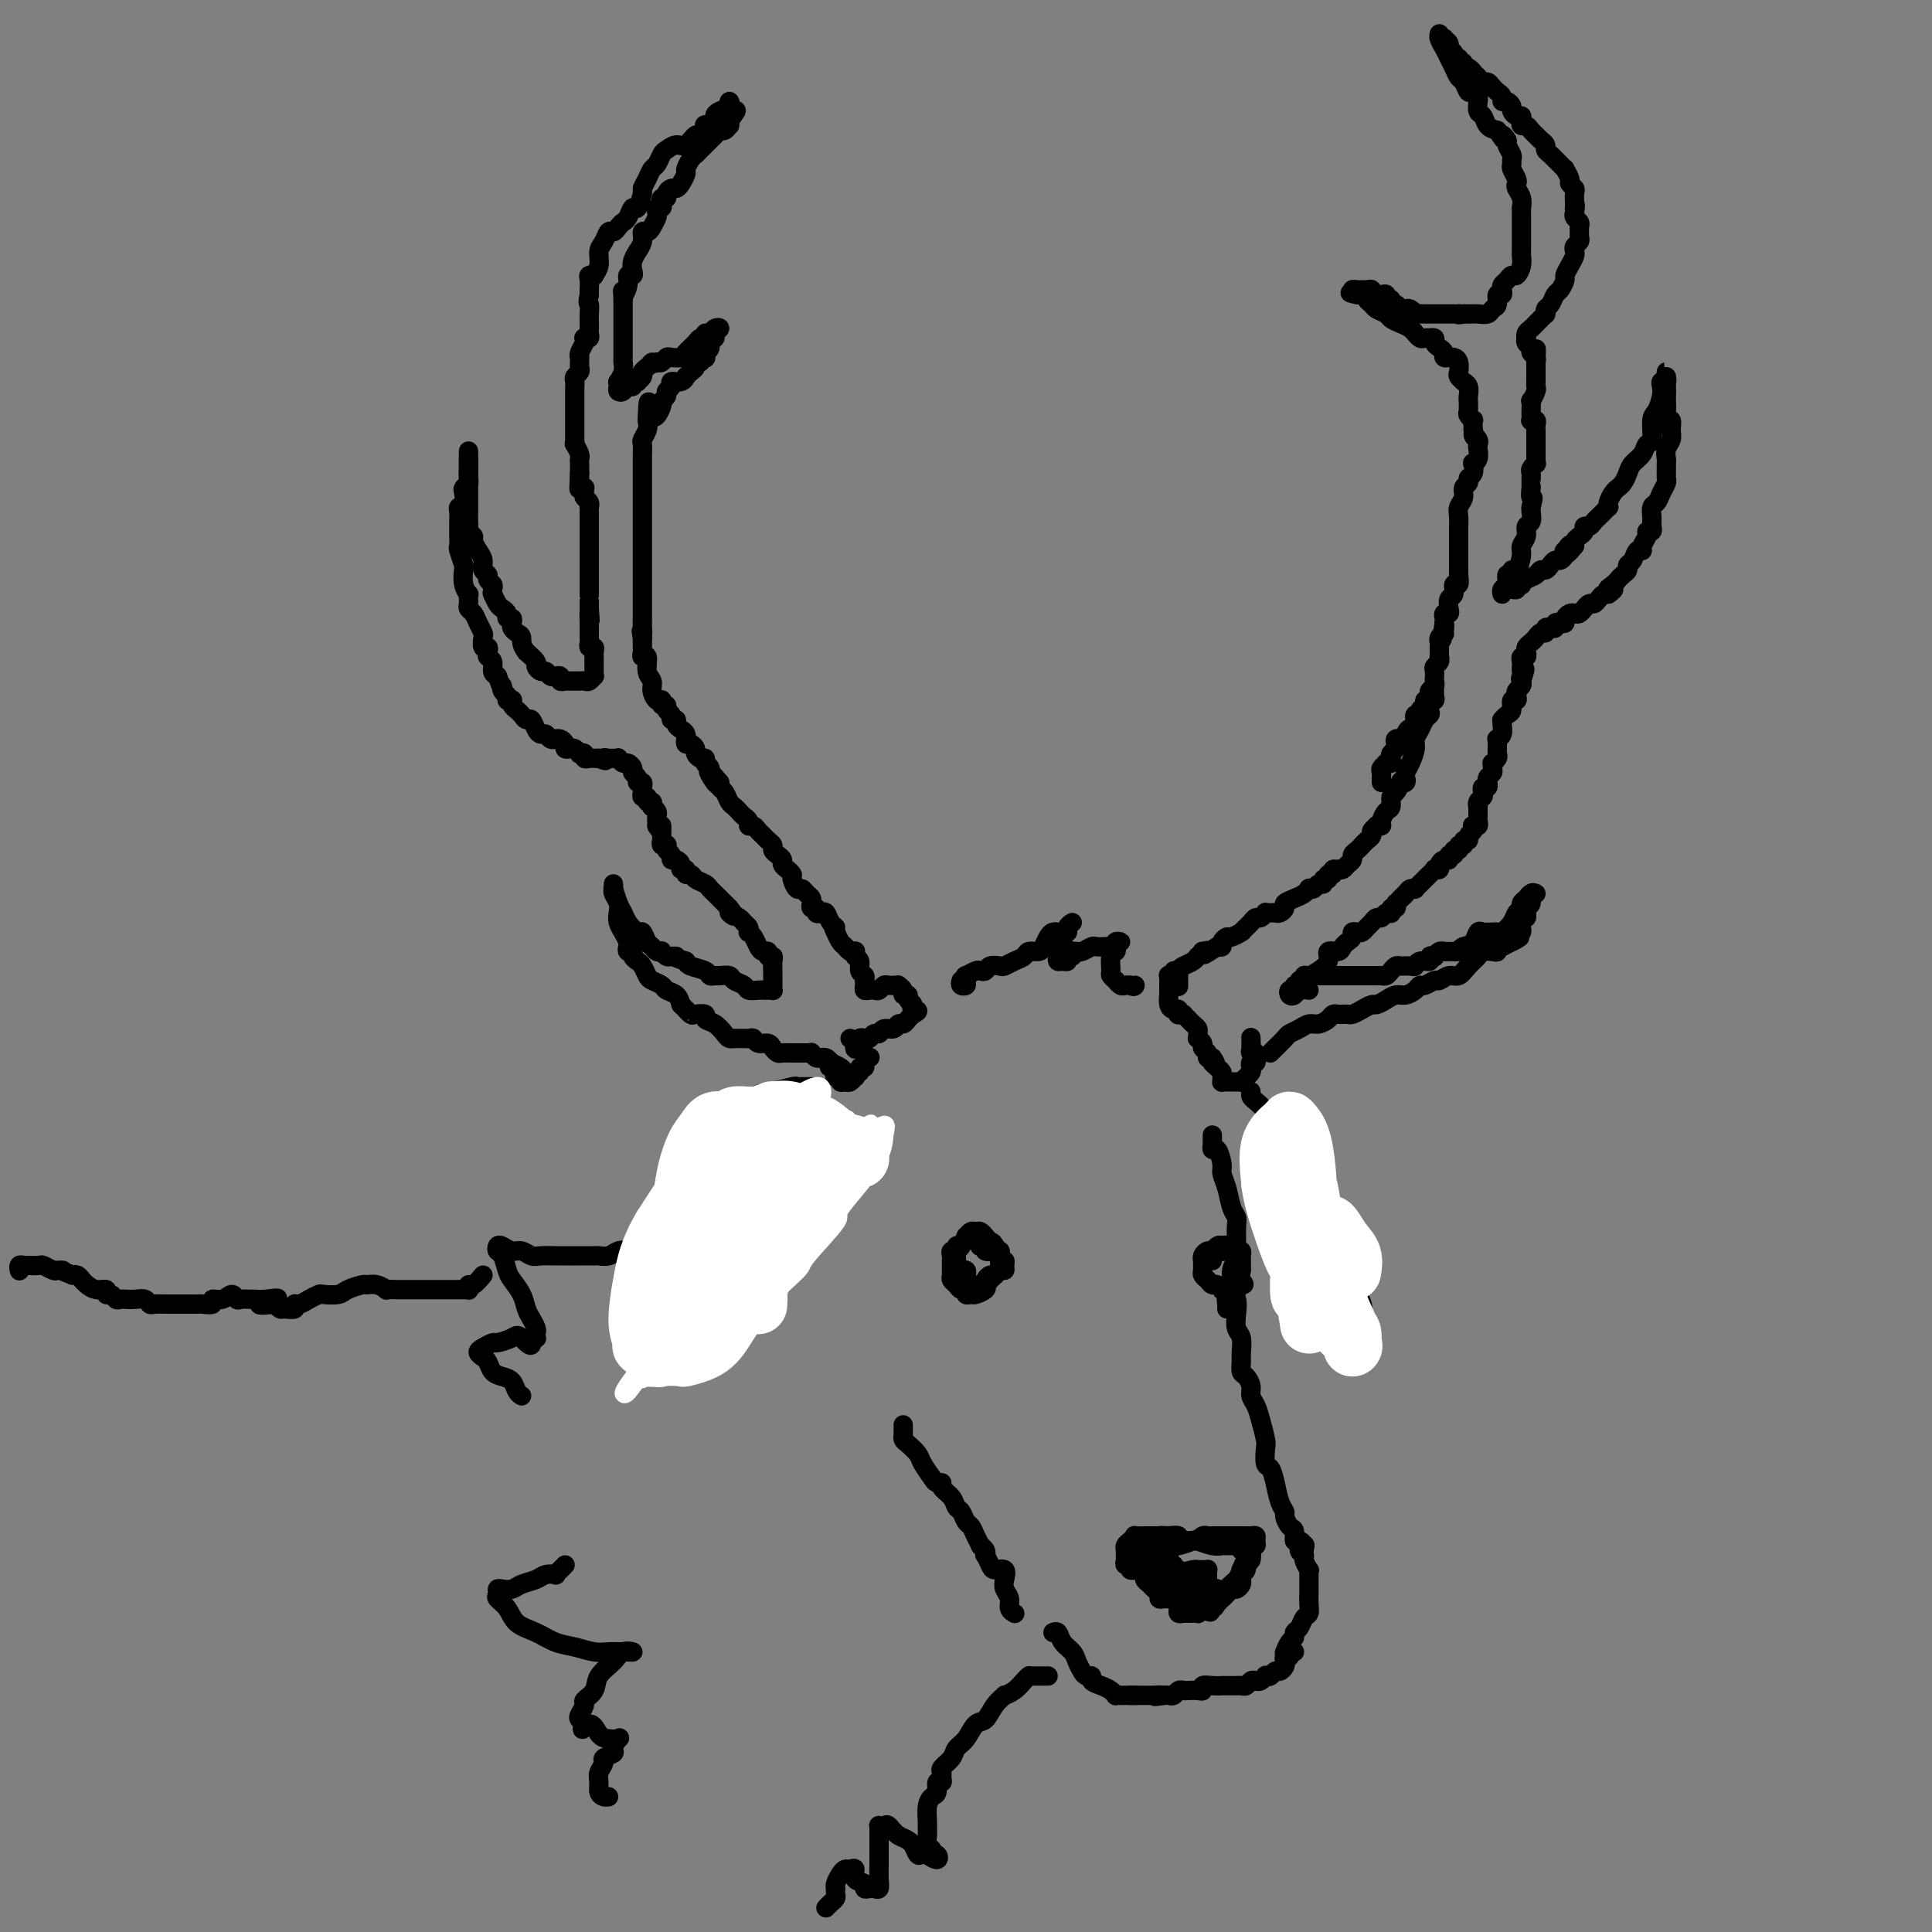 <svg viewBox='0 0 400 400' version='1.1' xmlns='http://www.w3.org/2000/svg' xmlns:xlink='http://www.w3.org/1999/xlink'><rect x="0" y="0" width="400" height="400" fill="#808080" stroke="none"/><g fill='none' stroke='rgb(0,0,0)' stroke-width='4' stroke-linecap='round' stroke-linejoin='round'><path d='M176,215c0.425,0.318 0.850,0.636 1,1c0.150,0.364 0.025,0.773 0,1c-0.025,0.227 0.049,0.271 0,0c-0.049,-0.271 -0.220,-0.856 0,-1c0.220,-0.144 0.832,0.154 1,0c0.168,-0.154 -0.110,-0.758 0,-1c0.110,-0.242 0.606,-0.121 1,0c0.394,0.121 0.687,0.244 1,0c0.313,-0.244 0.647,-0.854 1,-1c0.353,-0.146 0.725,0.172 1,0c0.275,-0.172 0.455,-0.833 1,-1c0.545,-0.167 1.456,0.162 2,0c0.544,-0.162 0.720,-0.814 1,-1c0.280,-0.186 0.663,0.094 1,0c0.337,-0.094 0.629,-0.564 1,-1c0.371,-0.436 0.820,-0.839 1,-1c0.180,-0.161 0.090,-0.081 0,0'/><path d='M189,210c1.994,-0.951 0.478,-0.828 0,-1c-0.478,-0.172 0.083,-0.637 0,-1c-0.083,-0.363 -0.811,-0.623 -1,-1c-0.189,-0.377 0.160,-0.872 0,-1c-0.160,-0.128 -0.831,0.109 -1,0c-0.169,-0.109 0.162,-0.565 0,-1c-0.162,-0.435 -0.817,-0.850 -1,-1c-0.183,-0.150 0.106,-0.037 0,0c-0.106,0.037 -0.606,-0.004 -1,0c-0.394,0.004 -0.683,0.053 -1,0c-0.317,-0.053 -0.663,-0.210 -1,0c-0.337,0.210 -0.665,0.785 -1,1c-0.335,0.215 -0.679,0.069 -1,0c-0.321,-0.069 -0.621,-0.060 -1,0c-0.379,0.060 -0.838,0.172 -1,0c-0.162,-0.172 -0.028,-0.627 0,-1c0.028,-0.373 -0.049,-0.663 0,-1c0.049,-0.337 0.223,-0.721 0,-1c-0.223,-0.279 -0.844,-0.453 -1,-1c-0.156,-0.547 0.151,-1.466 0,-2c-0.151,-0.534 -0.761,-0.682 -1,-1c-0.239,-0.318 -0.105,-0.805 0,-1c0.105,-0.195 0.183,-0.096 0,0c-0.183,0.096 -0.626,0.191 -1,0c-0.374,-0.191 -0.678,-0.667 -1,-1c-0.322,-0.333 -0.664,-0.524 -1,-1c-0.336,-0.476 -0.668,-1.238 -1,-2'/><path d='M173,193c-1.035,-2.054 -0.124,-1.190 0,-1c0.124,0.190 -0.540,-0.293 -1,-1c-0.460,-0.707 -0.715,-1.638 -1,-2c-0.285,-0.362 -0.598,-0.153 -1,0c-0.402,0.153 -0.893,0.252 -1,0c-0.107,-0.252 0.168,-0.855 0,-1c-0.168,-0.145 -0.780,0.169 -1,0c-0.220,-0.169 -0.048,-0.820 0,-1c0.048,-0.180 -0.028,0.111 0,0c0.028,-0.111 0.161,-0.625 0,-1c-0.161,-0.375 -0.616,-0.611 -1,-1c-0.384,-0.389 -0.695,-0.931 -1,-1c-0.305,-0.069 -0.602,0.336 -1,0c-0.398,-0.336 -0.895,-1.414 -1,-2c-0.105,-0.586 0.183,-0.682 0,-1c-0.183,-0.318 -0.836,-0.859 -1,-1c-0.164,-0.141 0.162,0.117 0,0c-0.162,-0.117 -0.813,-0.609 -1,-1c-0.187,-0.391 0.091,-0.682 0,-1c-0.091,-0.318 -0.549,-0.663 -1,-1c-0.451,-0.337 -0.894,-0.667 -1,-1c-0.106,-0.333 0.127,-0.667 0,-1c-0.127,-0.333 -0.612,-0.663 -1,-1c-0.388,-0.337 -0.677,-0.682 -1,-1c-0.323,-0.318 -0.678,-0.610 -1,-1c-0.322,-0.390 -0.611,-0.878 -1,-1c-0.389,-0.122 -0.878,0.122 -1,0c-0.122,-0.122 0.122,-0.609 0,-1c-0.122,-0.391 -0.610,-0.686 -1,-1c-0.390,-0.314 -0.683,-0.647 -1,-1c-0.317,-0.353 -0.660,-0.724 -1,-1c-0.340,-0.276 -0.679,-0.455 -1,-1c-0.321,-0.545 -0.625,-1.454 -1,-2c-0.375,-0.546 -0.821,-0.727 -1,-1c-0.179,-0.273 -0.089,-0.636 0,-1'/><path d='M149,162c-3.957,-4.748 -1.849,-1.118 -1,0c0.849,1.118 0.438,-0.275 0,-1c-0.438,-0.725 -0.902,-0.782 -1,-1c-0.098,-0.218 0.171,-0.598 0,-1c-0.171,-0.402 -0.780,-0.825 -1,-1c-0.220,-0.175 -0.049,-0.103 0,0c0.049,0.103 -0.025,0.235 0,0c0.025,-0.235 0.147,-0.838 0,-1c-0.147,-0.162 -0.565,0.115 -1,0c-0.435,-0.115 -0.887,-0.623 -1,-1c-0.113,-0.377 0.113,-0.622 0,-1c-0.113,-0.378 -0.565,-0.889 -1,-1c-0.435,-0.111 -0.851,0.177 -1,0c-0.149,-0.177 -0.030,-0.821 0,-1c0.030,-0.179 -0.029,0.106 0,0c0.029,-0.106 0.147,-0.602 0,-1c-0.147,-0.398 -0.560,-0.698 -1,-1c-0.440,-0.302 -0.906,-0.605 -1,-1c-0.094,-0.395 0.186,-0.880 0,-1c-0.186,-0.120 -0.838,0.127 -1,0c-0.162,-0.127 0.167,-0.626 0,-1c-0.167,-0.374 -0.830,-0.622 -1,-1c-0.170,-0.378 0.151,-0.886 0,-1c-0.151,-0.114 -0.775,0.167 -1,0c-0.225,-0.167 -0.050,-0.783 0,-1c0.050,-0.217 -0.024,-0.036 0,0c0.024,0.036 0.146,-0.072 0,0c-0.146,0.072 -0.560,0.323 -1,0c-0.440,-0.323 -0.906,-1.220 -1,-2c-0.094,-0.780 0.185,-1.441 0,-2c-0.185,-0.559 -0.834,-1.014 -1,-2c-0.166,-0.986 0.152,-2.502 0,-3c-0.152,-0.498 -0.773,0.021 -1,0c-0.227,-0.021 -0.061,-0.583 0,-1c0.061,-0.417 0.016,-0.689 0,-1c-0.016,-0.311 -0.005,-0.660 0,-1c0.005,-0.340 0.002,-0.670 0,-1'/><path d='M133,132c-0.464,-2.205 -0.124,-1.217 0,-1c0.124,0.217 0.033,-0.336 0,-1c-0.033,-0.664 -0.009,-1.438 0,-2c0.009,-0.562 0.002,-0.910 0,-1c-0.002,-0.090 -0.001,0.079 0,0c0.001,-0.079 0.000,-0.406 0,-1c-0.000,-0.594 -0.000,-1.455 0,-2c0.000,-0.545 0.000,-0.775 0,-1c-0.000,-0.225 -0.000,-0.445 0,-1c0.000,-0.555 0.000,-1.444 0,-2c-0.000,-0.556 -0.000,-0.778 0,-1c0.000,-0.222 0.000,-0.443 0,-1c-0.000,-0.557 -0.000,-1.448 0,-2c0.000,-0.552 0.000,-0.765 0,-1c-0.000,-0.235 -0.000,-0.493 0,-1c0.000,-0.507 0.000,-1.262 0,-2c-0.000,-0.738 -0.000,-1.459 0,-2c0.000,-0.541 -0.000,-0.904 0,-1c0.000,-0.096 0.000,0.074 0,0c-0.000,-0.074 -0.000,-0.392 0,-1c0.000,-0.608 0.000,-1.507 0,-2c-0.000,-0.493 -0.000,-0.580 0,-1c0.000,-0.420 0.000,-1.172 0,-2c-0.000,-0.828 -0.000,-1.731 0,-2c0.000,-0.269 0.000,0.096 0,0c-0.000,-0.096 -0.000,-0.652 0,-1c0.000,-0.348 0.000,-0.489 0,-1c-0.000,-0.511 -0.000,-1.393 0,-2c0.000,-0.607 0.000,-0.940 0,-1c-0.000,-0.060 -0.001,0.154 0,0c0.001,-0.154 0.004,-0.674 0,-1c-0.004,-0.326 -0.015,-0.458 0,-1c0.015,-0.542 0.056,-1.496 0,-2c-0.056,-0.504 -0.207,-0.559 0,-1c0.207,-0.441 0.774,-1.269 1,-2c0.226,-0.731 0.113,-1.366 0,-2'/><path d='M134,87c0.255,-7.079 0.393,-2.278 1,-1c0.607,1.278 1.684,-0.967 2,-2c0.316,-1.033 -0.127,-0.855 0,-1c0.127,-0.145 0.825,-0.612 1,-1c0.175,-0.388 -0.174,-0.696 0,-1c0.174,-0.304 0.869,-0.602 1,-1c0.131,-0.398 -0.302,-0.894 0,-1c0.302,-0.106 1.339,0.179 2,0c0.661,-0.179 0.947,-0.823 1,-1c0.053,-0.177 -0.125,0.111 0,0c0.125,-0.111 0.554,-0.622 1,-1c0.446,-0.378 0.908,-0.623 1,-1c0.092,-0.377 -0.185,-0.885 0,-1c0.185,-0.115 0.833,0.162 1,0c0.167,-0.162 -0.147,-0.763 0,-1c0.147,-0.237 0.756,-0.110 1,0c0.244,0.110 0.122,0.202 0,0c-0.122,-0.202 -0.244,-0.698 0,-1c0.244,-0.302 0.855,-0.410 1,-1c0.145,-0.590 -0.174,-1.662 0,-2c0.174,-0.338 0.843,0.057 1,0c0.157,-0.057 -0.196,-0.566 0,-1c0.196,-0.434 0.943,-0.792 1,-1c0.057,-0.208 -0.577,-0.267 -1,0c-0.423,0.267 -0.637,0.858 -1,1c-0.363,0.142 -0.875,-0.166 -1,0c-0.125,0.166 0.136,0.805 0,1c-0.136,0.195 -0.670,-0.052 -1,0c-0.330,0.052 -0.455,0.405 -1,1c-0.545,0.595 -1.508,1.431 -2,2c-0.492,0.569 -0.513,0.871 -1,1c-0.487,0.129 -1.440,0.086 -2,0c-0.560,-0.086 -0.728,-0.216 -1,0c-0.272,0.216 -0.649,0.776 -1,1c-0.351,0.224 -0.675,0.112 -1,0'/><path d='M136,75c-2.040,0.881 -1.139,0.082 -1,0c0.139,-0.082 -0.483,0.553 -1,1c-0.517,0.447 -0.927,0.707 -1,1c-0.073,0.293 0.191,0.618 0,1c-0.191,0.382 -0.839,0.819 -1,1c-0.161,0.181 0.164,0.105 0,0c-0.164,-0.105 -0.818,-0.238 -1,0c-0.182,0.238 0.109,0.846 0,1c-0.109,0.154 -0.617,-0.145 -1,0c-0.383,0.145 -0.639,0.734 -1,1c-0.361,0.266 -0.825,0.209 -1,0c-0.175,-0.209 -0.061,-0.570 0,-1c0.061,-0.430 0.069,-0.928 0,-1c-0.069,-0.072 -0.215,0.284 0,0c0.215,-0.284 0.790,-1.207 1,-2c0.210,-0.793 0.056,-1.455 0,-2c-0.056,-0.545 -0.015,-0.972 0,-1c0.015,-0.028 0.004,0.343 0,0c-0.004,-0.343 -0.001,-1.400 0,-2c0.001,-0.600 0.000,-0.742 0,-1c-0.000,-0.258 -0.000,-0.631 0,-1c0.000,-0.369 0.000,-0.734 0,-1c-0.000,-0.266 -0.000,-0.432 0,-1c0.000,-0.568 0.000,-1.538 0,-2c-0.000,-0.462 -0.000,-0.418 0,-1c0.000,-0.582 0.000,-1.791 0,-3'/><path d='M129,62c-0.065,-3.078 -0.227,-1.272 0,-1c0.227,0.272 0.844,-0.990 1,-2c0.156,-1.010 -0.150,-1.767 0,-2c0.150,-0.233 0.757,0.058 1,0c0.243,-0.058 0.122,-0.466 0,-1c-0.122,-0.534 -0.244,-1.194 0,-2c0.244,-0.806 0.853,-1.756 1,-2c0.147,-0.244 -0.168,0.220 0,0c0.168,-0.220 0.819,-1.123 1,-2c0.181,-0.877 -0.109,-1.726 0,-2c0.109,-0.274 0.617,0.028 1,0c0.383,-0.028 0.642,-0.385 1,-1c0.358,-0.615 0.814,-1.488 1,-2c0.186,-0.512 0.101,-0.663 0,-1c-0.101,-0.337 -0.219,-0.860 0,-1c0.219,-0.140 0.776,0.103 1,0c0.224,-0.103 0.116,-0.553 0,-1c-0.116,-0.447 -0.238,-0.890 0,-1c0.238,-0.110 0.837,0.112 1,0c0.163,-0.112 -0.110,-0.559 0,-1c0.110,-0.441 0.603,-0.877 1,-1c0.397,-0.123 0.698,0.065 1,0c0.302,-0.065 0.606,-0.385 1,-1c0.394,-0.615 0.879,-1.527 1,-2c0.121,-0.473 -0.122,-0.508 0,-1c0.122,-0.492 0.610,-1.441 1,-2c0.390,-0.559 0.682,-0.727 1,-1c0.318,-0.273 0.663,-0.652 1,-1c0.337,-0.348 0.668,-0.667 1,-1c0.332,-0.333 0.667,-0.682 1,-1c0.333,-0.318 0.664,-0.606 1,-1c0.336,-0.394 0.679,-0.893 1,-1c0.321,-0.107 0.622,0.177 1,0c0.378,-0.177 0.832,-0.817 1,-1c0.168,-0.183 0.048,0.091 0,0c-0.048,-0.091 -0.024,-0.545 0,-1'/><path d='M151,25c2.785,-3.735 0.748,-1.572 0,-1c-0.748,0.572 -0.207,-0.446 0,-1c0.207,-0.554 0.079,-0.643 0,-1c-0.079,-0.357 -0.110,-0.983 0,-1c0.110,-0.017 0.361,0.574 0,1c-0.361,0.426 -1.336,0.686 -2,1c-0.664,0.314 -1.018,0.681 -1,1c0.018,0.319 0.409,0.591 0,1c-0.409,0.409 -1.618,0.954 -2,1c-0.382,0.046 0.064,-0.409 0,0c-0.064,0.409 -0.637,1.682 -1,2c-0.363,0.318 -0.517,-0.319 -1,0c-0.483,0.319 -1.295,1.595 -2,2c-0.705,0.405 -1.302,-0.061 -2,0c-0.698,0.061 -1.496,0.649 -2,1c-0.504,0.351 -0.713,0.466 -1,1c-0.287,0.534 -0.650,1.489 -1,2c-0.350,0.511 -0.685,0.580 -1,1c-0.315,0.420 -0.609,1.193 -1,2c-0.391,0.807 -0.878,1.649 -1,2c-0.122,0.351 0.122,0.213 0,1c-0.122,0.787 -0.610,2.501 -1,3c-0.390,0.499 -0.682,-0.216 -1,0c-0.318,0.216 -0.663,1.363 -1,2c-0.337,0.637 -0.667,0.765 -1,1c-0.333,0.235 -0.668,0.576 -1,1c-0.332,0.424 -0.662,0.932 -1,1c-0.338,0.068 -0.683,-0.304 -1,0c-0.317,0.304 -0.606,1.283 -1,2c-0.394,0.717 -0.894,1.172 -1,2c-0.106,0.828 0.182,2.028 0,3c-0.182,0.972 -0.833,1.717 -1,2c-0.167,0.283 0.151,0.103 0,0c-0.151,-0.103 -0.773,-0.131 -1,0c-0.227,0.131 -0.061,0.420 0,1c0.061,0.580 0.017,1.451 0,2c-0.017,0.549 -0.009,0.774 0,1'/><path d='M122,61c-0.464,2.062 -0.125,1.718 0,2c0.125,0.282 0.034,1.190 0,2c-0.034,0.810 -0.013,1.524 0,2c0.013,0.476 0.017,0.716 0,1c-0.017,0.284 -0.056,0.614 0,1c0.056,0.386 0.207,0.828 0,1c-0.207,0.172 -0.774,0.075 -1,0c-0.226,-0.075 -0.113,-0.126 0,0c0.113,0.126 0.227,0.429 0,1c-0.227,0.571 -0.793,1.410 -1,2c-0.207,0.590 -0.054,0.932 0,1c0.054,0.068 0.011,-0.136 0,0c-0.011,0.136 0.011,0.614 0,1c-0.011,0.386 -0.056,0.681 0,1c0.056,0.319 0.211,0.662 0,1c-0.211,0.338 -0.789,0.672 -1,1c-0.211,0.328 -0.057,0.652 0,1c0.057,0.348 0.015,0.722 0,1c-0.015,0.278 -0.004,0.459 0,1c0.004,0.541 0.001,1.440 0,2c-0.001,0.560 -0.000,0.780 0,1c0.000,0.220 0.000,0.440 0,1c-0.000,0.560 -0.000,1.459 0,2c0.000,0.541 0.000,0.724 0,1c-0.000,0.276 -0.001,0.647 0,1c0.001,0.353 0.004,0.690 0,1c-0.004,0.310 -0.015,0.594 0,1c0.015,0.406 0.057,0.935 0,1c-0.057,0.065 -0.211,-0.333 0,0c0.211,0.333 0.789,1.399 1,2c0.211,0.601 0.057,0.738 0,1c-0.057,0.262 -0.015,0.647 0,1c0.015,0.353 0.004,0.672 0,1c-0.004,0.328 -0.002,0.664 0,1'/><path d='M120,98c-0.293,5.907 -0.026,2.174 0,1c0.026,-1.174 -0.190,0.210 0,1c0.190,0.790 0.787,0.985 1,1c0.213,0.015 0.043,-0.150 0,0c-0.043,0.150 0.041,0.614 0,1c-0.041,0.386 -0.207,0.694 0,1c0.207,0.306 0.788,0.611 1,1c0.212,0.389 0.057,0.864 0,1c-0.057,0.136 -0.015,-0.066 0,0c0.015,0.066 0.004,0.399 0,1c-0.004,0.601 -0.001,1.471 0,2c0.001,0.529 0.000,0.719 0,1c-0.000,0.281 -0.000,0.654 0,1c0.000,0.346 0.000,0.666 0,1c-0.000,0.334 -0.000,0.681 0,1c0.000,0.319 0.000,0.609 0,1c-0.000,0.391 -0.000,0.883 0,1c0.000,0.117 0.000,-0.142 0,0c-0.000,0.142 -0.000,0.683 0,1c0.000,0.317 0.000,0.408 0,1c-0.000,0.592 -0.000,1.685 0,2c0.000,0.315 0.000,-0.148 0,0c-0.000,0.148 -0.000,0.907 0,2c0.000,1.093 0.000,2.520 0,3c-0.000,0.480 -0.000,0.014 0,0c0.000,-0.014 0.000,0.425 0,1c-0.000,0.575 -0.000,1.288 0,2'/><path d='M122,126c0.309,4.450 0.083,1.574 0,1c-0.083,-0.574 -0.022,1.155 0,2c0.022,0.845 0.005,0.805 0,1c-0.005,0.195 0.002,0.626 0,1c-0.002,0.374 -0.015,0.692 0,1c0.015,0.308 0.057,0.607 0,1c-0.057,0.393 -0.211,0.879 0,1c0.211,0.121 0.789,-0.122 1,0c0.211,0.122 0.057,0.610 0,1c-0.057,0.390 -0.015,0.683 0,1c0.015,0.317 0.005,0.658 0,1c-0.005,0.342 -0.004,0.684 0,1c0.004,0.316 0.013,0.607 0,1c-0.013,0.393 -0.046,0.890 0,1c0.046,0.110 0.171,-0.167 0,0c-0.171,0.167 -0.637,0.777 -1,1c-0.363,0.223 -0.622,0.060 -1,0c-0.378,-0.060 -0.874,-0.016 -1,0c-0.126,0.016 0.120,0.005 0,0c-0.120,-0.005 -0.606,-0.005 -1,0c-0.394,0.005 -0.698,0.015 -1,0c-0.302,-0.015 -0.603,-0.057 -1,0c-0.397,0.057 -0.890,0.211 -1,0c-0.110,-0.211 0.164,-0.788 0,-1c-0.164,-0.212 -0.765,-0.061 -1,0c-0.235,0.061 -0.104,0.031 0,0c0.104,-0.031 0.181,-0.064 0,0c-0.181,0.064 -0.622,0.225 -1,0c-0.378,-0.225 -0.695,-0.837 -1,-1c-0.305,-0.163 -0.597,0.121 -1,0c-0.403,-0.121 -0.916,-0.648 -1,-1c-0.084,-0.352 0.262,-0.529 0,-1c-0.262,-0.471 -1.131,-1.235 -2,-2'/><path d='M109,135c-1.265,-1.560 -0.926,-2.460 -1,-3c-0.074,-0.540 -0.560,-0.718 -1,-1c-0.440,-0.282 -0.835,-0.667 -1,-1c-0.165,-0.333 -0.100,-0.614 0,-1c0.100,-0.386 0.234,-0.876 0,-1c-0.234,-0.124 -0.837,0.117 -1,0c-0.163,-0.117 0.114,-0.592 0,-1c-0.114,-0.408 -0.619,-0.750 -1,-1c-0.381,-0.250 -0.638,-0.410 -1,-1c-0.362,-0.590 -0.828,-1.611 -1,-2c-0.172,-0.389 -0.050,-0.146 0,0c0.050,0.146 0.029,0.193 0,0c-0.029,-0.193 -0.064,-0.628 0,-1c0.064,-0.372 0.228,-0.680 0,-1c-0.228,-0.320 -0.848,-0.652 -1,-1c-0.152,-0.348 0.166,-0.713 0,-1c-0.166,-0.287 -0.814,-0.497 -1,-1c-0.186,-0.503 0.090,-1.301 0,-2c-0.090,-0.699 -0.546,-1.301 -1,-2c-0.454,-0.699 -0.906,-1.496 -1,-2c-0.094,-0.504 0.171,-0.716 0,-1c-0.171,-0.284 -0.778,-0.639 -1,-1c-0.222,-0.361 -0.060,-0.729 0,-1c0.060,-0.271 0.016,-0.444 0,-1c-0.016,-0.556 -0.004,-1.496 0,-2c0.004,-0.504 0.001,-0.571 0,-1c-0.001,-0.429 -0.000,-1.219 0,-2c0.000,-0.781 0.000,-1.553 0,-2c-0.000,-0.447 -0.000,-0.568 0,-1c0.000,-0.432 0.000,-1.174 0,-2c-0.000,-0.826 -0.000,-1.737 0,-2c0.000,-0.263 0.000,0.121 0,0c-0.000,-0.121 -0.000,-0.749 0,-1c0.000,-0.251 0.000,-0.126 0,0'/><path d='M97,95c-0.000,-2.439 -0.000,-1.536 0,-1c0.000,0.536 0.001,0.707 0,1c-0.001,0.293 -0.004,0.709 0,1c0.004,0.291 0.015,0.458 0,1c-0.015,0.542 -0.056,1.458 0,2c0.056,0.542 0.207,0.709 0,1c-0.207,0.291 -0.774,0.707 -1,1c-0.226,0.293 -0.113,0.464 0,1c0.113,0.536 0.227,1.438 0,2c-0.227,0.562 -0.793,0.783 -1,1c-0.207,0.217 -0.055,0.430 0,1c0.055,0.570 0.014,1.499 0,2c-0.014,0.501 0.000,0.576 0,1c-0.000,0.424 -0.014,1.197 0,2c0.014,0.803 0.055,1.636 0,2c-0.055,0.364 -0.207,0.259 0,1c0.207,0.741 0.773,2.327 1,3c0.227,0.673 0.113,0.432 0,1c-0.113,0.568 -0.226,1.945 0,3c0.226,1.055 0.792,1.788 1,2c0.208,0.212 0.059,-0.099 0,0c-0.059,0.099 -0.027,0.606 0,1c0.027,0.394 0.049,0.673 0,1c-0.049,0.327 -0.171,0.702 0,1c0.171,0.298 0.633,0.518 1,1c0.367,0.482 0.638,1.224 1,2c0.362,0.776 0.815,1.584 1,2c0.185,0.416 0.101,0.440 0,1c-0.101,0.560 -0.219,1.654 0,2c0.219,0.346 0.776,-0.058 1,0c0.224,0.058 0.115,0.579 0,1c-0.115,0.421 -0.237,0.742 0,1c0.237,0.258 0.833,0.454 1,1c0.167,0.546 -0.095,1.442 0,2c0.095,0.558 0.548,0.779 1,1'/><path d='M103,140c1.482,4.426 1.185,2.493 1,2c-0.185,-0.493 -0.260,0.456 0,1c0.260,0.544 0.853,0.685 1,1c0.147,0.315 -0.154,0.806 0,1c0.154,0.194 0.762,0.093 1,0c0.238,-0.093 0.105,-0.178 0,0c-0.105,0.178 -0.183,0.620 0,1c0.183,0.380 0.626,0.697 1,1c0.374,0.303 0.677,0.593 1,1c0.323,0.407 0.664,0.931 1,1c0.336,0.069 0.667,-0.317 1,0c0.333,0.317 0.668,1.339 1,2c0.332,0.661 0.663,0.962 1,1c0.337,0.038 0.682,-0.187 1,0c0.318,0.187 0.611,0.785 1,1c0.389,0.215 0.874,0.047 1,0c0.126,-0.047 -0.107,0.026 0,0c0.107,-0.026 0.553,-0.152 1,0c0.447,0.152 0.894,0.580 1,1c0.106,0.420 -0.130,0.831 0,1c0.130,0.169 0.627,0.097 1,0c0.373,-0.097 0.621,-0.218 1,0c0.379,0.218 0.889,0.776 1,1c0.111,0.224 -0.178,0.112 0,0c0.178,-0.112 0.822,-0.226 1,0c0.178,0.226 -0.110,0.793 0,1c0.110,0.207 0.617,0.056 1,0c0.383,-0.056 0.642,-0.015 1,0c0.358,0.015 0.817,0.004 1,0c0.183,-0.004 0.092,-0.002 0,0'/><path d='M124,157c2.189,0.928 1.160,0.248 1,0c-0.160,-0.248 0.549,-0.062 1,0c0.451,0.062 0.645,0.002 1,0c0.355,-0.002 0.870,0.055 1,0c0.130,-0.055 -0.124,-0.222 0,0c0.124,0.222 0.626,0.833 1,1c0.374,0.167 0.621,-0.109 1,0c0.379,0.109 0.890,0.603 1,1c0.110,0.397 -0.181,0.698 0,1c0.181,0.302 0.833,0.605 1,1c0.167,0.395 -0.153,0.880 0,1c0.153,0.120 0.777,-0.127 1,0c0.223,0.127 0.045,0.626 0,1c-0.045,0.374 0.044,0.621 0,1c-0.044,0.379 -0.222,0.890 0,1c0.222,0.110 0.843,-0.182 1,0c0.157,0.182 -0.150,0.836 0,1c0.150,0.164 0.758,-0.163 1,0c0.242,0.163 0.117,0.817 0,1c-0.117,0.183 -0.228,-0.106 0,0c0.228,0.106 0.793,0.606 1,1c0.207,0.394 0.056,0.683 0,1c-0.056,0.317 -0.016,0.662 0,1c0.016,0.338 0.008,0.669 0,1'/><path d='M136,171c1.154,1.963 1.040,0.372 1,0c-0.040,-0.372 -0.007,0.475 0,1c0.007,0.525 -0.012,0.728 0,1c0.012,0.272 0.055,0.612 0,1c-0.055,0.388 -0.207,0.825 0,1c0.207,0.175 0.773,0.089 1,0c0.227,-0.089 0.116,-0.182 0,0c-0.116,0.182 -0.237,0.640 0,1c0.237,0.360 0.833,0.622 1,1c0.167,0.378 -0.095,0.871 0,1c0.095,0.129 0.546,-0.105 1,0c0.454,0.105 0.909,0.549 1,1c0.091,0.451 -0.184,0.908 0,1c0.184,0.092 0.827,-0.183 1,0c0.173,0.183 -0.122,0.822 0,1c0.122,0.178 0.663,-0.107 1,0c0.337,0.107 0.472,0.606 1,1c0.528,0.394 1.451,0.683 2,1c0.549,0.317 0.724,0.662 1,1c0.276,0.338 0.651,0.668 1,1c0.349,0.332 0.671,0.666 1,1c0.329,0.334 0.665,0.667 1,1c0.335,0.333 0.667,0.667 1,1'/><path d='M151,188c2.211,2.809 0.239,1.331 0,1c-0.239,-0.331 1.256,0.485 2,1c0.744,0.515 0.738,0.728 1,1c0.262,0.272 0.791,0.601 1,1c0.209,0.399 0.097,0.867 0,1c-0.097,0.133 -0.180,-0.071 0,0c0.180,0.071 0.622,0.415 1,1c0.378,0.585 0.694,1.410 1,2c0.306,0.590 0.604,0.945 1,1c0.396,0.055 0.891,-0.189 1,0c0.109,0.189 -0.167,0.810 0,1c0.167,0.190 0.777,-0.051 1,0c0.223,0.051 0.060,0.395 0,1c-0.060,0.605 -0.016,1.472 0,2c0.016,0.528 0.005,0.716 0,1c-0.005,0.284 -0.004,0.665 0,1c0.004,0.335 0.012,0.626 0,1c-0.012,0.374 -0.044,0.832 0,1c0.044,0.168 0.162,0.046 0,0c-0.162,-0.046 -0.606,-0.015 -1,0c-0.394,0.015 -0.740,0.015 -1,0c-0.260,-0.015 -0.436,-0.046 -1,0c-0.564,0.046 -1.517,0.170 -2,0c-0.483,-0.170 -0.496,-0.634 -1,-1c-0.504,-0.366 -1.497,-0.633 -2,-1c-0.503,-0.367 -0.514,-0.833 -1,-1c-0.486,-0.167 -1.447,-0.034 -2,0c-0.553,0.034 -0.698,-0.032 -1,0c-0.302,0.032 -0.761,0.163 -1,0c-0.239,-0.163 -0.257,-0.621 -1,-1c-0.743,-0.379 -2.212,-0.680 -3,-1c-0.788,-0.320 -0.894,-0.660 -1,-1'/><path d='M142,199c-3.189,-0.996 -2.160,-0.985 -2,-1c0.160,-0.015 -0.549,-0.056 -1,0c-0.451,0.056 -0.646,0.208 -1,0c-0.354,-0.208 -0.868,-0.775 -1,-1c-0.132,-0.225 0.119,-0.107 0,0c-0.119,0.107 -0.608,0.202 -1,0c-0.392,-0.202 -0.686,-0.701 -1,-1c-0.314,-0.299 -0.647,-0.398 -1,-1c-0.353,-0.602 -0.724,-1.707 -1,-2c-0.276,-0.293 -0.456,0.225 -1,0c-0.544,-0.225 -1.452,-1.194 -2,-2c-0.548,-0.806 -0.735,-1.450 -1,-2c-0.265,-0.550 -0.607,-1.006 -1,-2c-0.393,-0.994 -0.838,-2.527 -1,-3c-0.162,-0.473 -0.040,0.114 0,0c0.040,-0.114 -0.003,-0.928 0,-1c0.003,-0.072 0.053,0.600 0,1c-0.053,0.400 -0.207,0.530 0,1c0.207,0.470 0.777,1.282 1,2c0.223,0.718 0.098,1.344 0,2c-0.098,0.656 -0.171,1.343 0,2c0.171,0.657 0.586,1.286 1,2c0.414,0.714 0.828,1.515 1,2c0.172,0.485 0.102,0.655 0,1c-0.102,0.345 -0.235,0.865 0,1c0.235,0.135 0.837,-0.115 1,0c0.163,0.115 -0.112,0.594 0,1c0.112,0.406 0.611,0.739 1,1c0.389,0.261 0.666,0.451 1,1c0.334,0.549 0.723,1.456 1,2c0.277,0.544 0.442,0.726 1,1c0.558,0.274 1.510,0.640 2,1c0.490,0.360 0.516,0.712 1,1c0.484,0.288 1.424,0.511 2,1c0.576,0.489 0.788,1.245 1,2'/><path d='M141,208c1.720,1.714 1.020,0.998 1,1c-0.020,0.002 0.642,0.720 1,1c0.358,0.280 0.414,0.120 1,0c0.586,-0.120 1.701,-0.200 2,0c0.299,0.200 -0.218,0.681 0,1c0.218,0.319 1.171,0.478 2,1c0.829,0.522 1.532,1.408 2,2c0.468,0.592 0.699,0.891 1,1c0.301,0.109 0.672,0.030 1,0c0.328,-0.030 0.613,-0.009 1,0c0.387,0.009 0.876,0.006 1,0c0.124,-0.006 -0.118,-0.017 0,0c0.118,0.017 0.595,0.060 1,0c0.405,-0.060 0.739,-0.222 1,0c0.261,0.222 0.450,0.830 1,1c0.550,0.170 1.462,-0.098 2,0c0.538,0.098 0.704,0.562 1,1c0.296,0.438 0.723,0.849 1,1c0.277,0.151 0.403,0.040 1,0c0.597,-0.040 1.665,-0.011 2,0c0.335,0.011 -0.064,0.003 0,0c0.064,-0.003 0.591,-0.002 1,0c0.409,0.002 0.701,0.004 1,0c0.299,-0.004 0.606,-0.015 1,0c0.394,0.015 0.875,0.057 1,0c0.125,-0.057 -0.107,-0.212 0,0c0.107,0.212 0.554,0.792 1,1c0.446,0.208 0.893,0.046 1,0c0.107,-0.046 -0.125,0.026 0,0c0.125,-0.026 0.607,-0.150 1,0c0.393,0.150 0.696,0.575 1,1'/><path d='M172,220c4.736,2.094 1.077,1.331 0,1c-1.077,-0.331 0.429,-0.228 1,0c0.571,0.228 0.209,0.583 0,1c-0.209,0.417 -0.263,0.898 0,1c0.263,0.102 0.845,-0.173 1,0c0.155,0.173 -0.116,0.794 0,1c0.116,0.206 0.618,-0.001 1,0c0.382,0.001 0.642,0.212 1,0c0.358,-0.212 0.813,-0.845 1,-1c0.187,-0.155 0.107,0.170 0,0c-0.107,-0.170 -0.240,-0.833 0,-1c0.240,-0.167 0.853,0.162 1,0c0.147,-0.162 -0.170,-0.814 0,-1c0.170,-0.186 0.829,0.094 1,0c0.171,-0.094 -0.146,-0.564 0,-1c0.146,-0.436 0.756,-0.839 1,-1c0.244,-0.161 0.122,-0.081 0,0'/><path d='M243,201c0.113,0.416 0.226,0.833 0,1c-0.226,0.167 -0.793,0.086 -1,0c-0.207,-0.086 -0.056,-0.176 0,0c0.056,0.176 0.015,0.620 0,1c-0.015,0.380 -0.005,0.697 0,1c0.005,0.303 0.004,0.593 0,1c-0.004,0.407 -0.011,0.931 0,1c0.011,0.069 0.042,-0.317 0,0c-0.042,0.317 -0.156,1.339 0,2c0.156,0.661 0.582,0.962 1,1c0.418,0.038 0.829,-0.187 1,0c0.171,0.187 0.101,0.785 0,1c-0.101,0.215 -0.235,0.046 0,0c0.235,-0.046 0.837,0.029 1,0c0.163,-0.029 -0.114,-0.163 0,0c0.114,0.163 0.619,0.622 1,1c0.381,0.378 0.637,0.675 1,1c0.363,0.325 0.833,0.679 1,1c0.167,0.321 0.029,0.611 0,1c-0.029,0.389 0.049,0.878 0,1c-0.049,0.122 -0.224,-0.121 0,0c0.224,0.121 0.847,0.607 1,1c0.153,0.393 -0.165,0.693 0,1c0.165,0.307 0.814,0.621 1,1c0.186,0.379 -0.090,0.823 0,1c0.090,0.177 0.545,0.089 1,0'/><path d='M251,219c1.348,1.881 0.218,1.082 0,1c-0.218,-0.082 0.477,0.552 1,1c0.523,0.448 0.874,0.708 1,1c0.126,0.292 0.026,0.614 0,1c-0.026,0.386 0.021,0.835 0,1c-0.021,0.165 -0.112,0.045 0,0c0.112,-0.045 0.425,-0.015 1,0c0.575,0.015 1.412,0.015 2,0c0.588,-0.015 0.928,-0.045 1,0c0.072,0.045 -0.125,0.166 0,0c0.125,-0.166 0.573,-0.618 1,-1c0.427,-0.382 0.832,-0.695 1,-1c0.168,-0.305 0.097,-0.603 0,-1c-0.097,-0.397 -0.221,-0.895 0,-1c0.221,-0.105 0.788,0.183 1,0c0.212,-0.183 0.071,-0.835 0,-1c-0.071,-0.165 -0.072,0.159 0,0c0.072,-0.159 0.215,-0.799 0,-1c-0.215,-0.201 -0.790,0.039 -1,0c-0.210,-0.039 -0.057,-0.357 0,-1c0.057,-0.643 0.016,-1.612 0,-2c-0.016,-0.388 -0.008,-0.194 0,0'/><path d='M263,218c0.214,-0.221 0.427,-0.441 1,-1c0.573,-0.559 1.504,-1.455 2,-2c0.496,-0.545 0.556,-0.737 1,-1c0.444,-0.263 1.271,-0.596 2,-1c0.729,-0.404 1.361,-0.879 2,-1c0.639,-0.121 1.284,0.111 2,0c0.716,-0.111 1.501,-0.566 2,-1c0.499,-0.434 0.710,-0.848 1,-1c0.290,-0.152 0.658,-0.044 1,0c0.342,0.044 0.659,0.022 1,0c0.341,-0.022 0.706,-0.044 1,0c0.294,0.044 0.515,0.153 1,0c0.485,-0.153 1.232,-0.567 2,-1c0.768,-0.433 1.556,-0.886 2,-1c0.444,-0.114 0.542,0.110 1,0c0.458,-0.110 1.275,-0.555 2,-1c0.725,-0.445 1.359,-0.889 2,-1c0.641,-0.111 1.289,0.110 2,0c0.711,-0.110 1.485,-0.550 2,-1c0.515,-0.450 0.771,-0.909 1,-1c0.229,-0.091 0.432,0.187 1,0c0.568,-0.187 1.503,-0.841 2,-1c0.497,-0.159 0.557,0.175 1,0c0.443,-0.175 1.270,-0.860 2,-1c0.730,-0.140 1.365,0.263 2,0c0.635,-0.263 1.270,-1.194 2,-2c0.730,-0.806 1.554,-1.488 2,-2c0.446,-0.512 0.515,-0.856 1,-1c0.485,-0.144 1.388,-0.090 2,0c0.612,0.090 0.934,0.217 1,0c0.066,-0.217 -0.124,-0.776 0,-1c0.124,-0.224 0.562,-0.112 1,0'/><path d='M311,196c7.378,-3.585 1.823,-1.548 0,-1c-1.823,0.548 0.086,-0.392 1,-1c0.914,-0.608 0.834,-0.884 1,-1c0.166,-0.116 0.579,-0.074 1,0c0.421,0.074 0.849,0.179 1,0c0.151,-0.179 0.026,-0.640 0,-1c-0.026,-0.360 0.046,-0.617 0,-1c-0.046,-0.383 -0.210,-0.890 0,-1c0.210,-0.110 0.792,0.179 1,0c0.208,-0.179 0.040,-0.826 0,-1c-0.040,-0.174 0.046,0.125 0,0c-0.046,-0.125 -0.226,-0.675 0,-1c0.226,-0.325 0.856,-0.424 1,-1c0.144,-0.576 -0.200,-1.630 0,-2c0.200,-0.370 0.944,-0.058 1,0c0.056,0.058 -0.577,-0.140 -1,0c-0.423,0.140 -0.637,0.617 -1,1c-0.363,0.383 -0.874,0.670 -1,1c-0.126,0.330 0.135,0.701 0,1c-0.135,0.299 -0.666,0.525 -1,1c-0.334,0.475 -0.471,1.199 -1,2c-0.529,0.801 -1.451,1.679 -2,2c-0.549,0.321 -0.725,0.084 -1,0c-0.275,-0.084 -0.650,-0.016 -1,0c-0.350,0.016 -0.674,-0.021 -1,0c-0.326,0.021 -0.654,0.098 -1,0c-0.346,-0.098 -0.708,-0.373 -1,0c-0.292,0.373 -0.512,1.392 -1,2c-0.488,0.608 -1.244,0.804 -2,1'/><path d='M303,196c-1.356,0.692 -0.746,0.921 -1,1c-0.254,0.079 -1.373,0.007 -2,0c-0.627,-0.007 -0.761,0.050 -1,0c-0.239,-0.050 -0.584,-0.205 -1,0c-0.416,0.205 -0.903,0.772 -1,1c-0.097,0.228 0.195,0.117 0,0c-0.195,-0.117 -0.877,-0.242 -1,0c-0.123,0.242 0.314,0.850 0,1c-0.314,0.150 -1.380,-0.157 -2,0c-0.620,0.157 -0.796,0.777 -1,1c-0.204,0.223 -0.436,0.050 -1,0c-0.564,-0.050 -1.461,0.025 -2,0c-0.539,-0.025 -0.722,-0.150 -1,0c-0.278,0.150 -0.653,0.576 -1,1c-0.347,0.424 -0.666,0.846 -1,1c-0.334,0.154 -0.684,0.041 -1,0c-0.316,-0.041 -0.599,-0.011 -1,0c-0.401,0.011 -0.919,0.003 -1,0c-0.081,-0.003 0.276,-0.001 0,0c-0.276,0.001 -1.186,0.000 -2,0c-0.814,-0.000 -1.532,-0.000 -2,0c-0.468,0.000 -0.685,0.000 -1,0c-0.315,-0.000 -0.728,-0.000 -1,0c-0.272,0.000 -0.402,0.000 -1,0c-0.598,-0.000 -1.663,-0.000 -2,0c-0.337,0.000 0.054,0.000 0,0c-0.054,-0.000 -0.553,-0.000 -1,0c-0.447,0.000 -0.842,0.000 -1,0c-0.158,-0.000 -0.079,-0.000 0,0'/><path d='M271,205c-0.760,-0.104 -1.520,-0.209 -2,0c-0.480,0.209 -0.680,0.731 -1,1c-0.320,0.269 -0.761,0.283 -1,0c-0.239,-0.283 -0.275,-0.865 0,-1c0.275,-0.135 0.862,0.175 1,0c0.138,-0.175 -0.174,-0.835 0,-1c0.174,-0.165 0.834,0.167 1,0c0.166,-0.167 -0.160,-0.832 0,-1c0.160,-0.168 0.807,0.160 1,0c0.193,-0.160 -0.069,-0.807 0,-1c0.069,-0.193 0.470,0.068 1,0c0.530,-0.068 1.189,-0.466 2,-1c0.811,-0.534 1.775,-1.204 2,-2c0.225,-0.796 -0.290,-1.719 0,-2c0.290,-0.281 1.383,0.079 2,0c0.617,-0.079 0.757,-0.596 1,-1c0.243,-0.404 0.590,-0.696 1,-1c0.410,-0.304 0.883,-0.620 1,-1c0.117,-0.380 -0.123,-0.822 0,-1c0.123,-0.178 0.610,-0.090 1,0c0.390,0.090 0.682,0.183 1,0c0.318,-0.183 0.662,-0.641 1,-1c0.338,-0.359 0.669,-0.618 1,-1c0.331,-0.382 0.663,-0.887 1,-1c0.337,-0.113 0.679,0.167 1,0c0.321,-0.167 0.621,-0.781 1,-1c0.379,-0.219 0.837,-0.044 1,0c0.163,0.044 0.030,-0.043 0,0c-0.030,0.043 0.044,0.218 0,0c-0.044,-0.218 -0.204,-0.828 0,-1c0.204,-0.172 0.773,0.094 1,0c0.227,-0.094 0.114,-0.547 0,-1'/><path d='M289,187c3.426,-3.121 1.492,-1.424 1,-1c-0.492,0.424 0.460,-0.425 1,-1c0.540,-0.575 0.670,-0.875 1,-1c0.330,-0.125 0.862,-0.075 1,0c0.138,0.075 -0.117,0.174 0,0c0.117,-0.174 0.605,-0.621 1,-1c0.395,-0.379 0.698,-0.689 1,-1c0.302,-0.311 0.602,-0.622 1,-1c0.398,-0.378 0.894,-0.823 1,-1c0.106,-0.177 -0.178,-0.085 0,0c0.178,0.085 0.817,0.162 1,0c0.183,-0.162 -0.091,-0.564 0,-1c0.091,-0.436 0.545,-0.905 1,-1c0.455,-0.095 0.911,0.186 1,0c0.089,-0.186 -0.187,-0.839 0,-1c0.187,-0.161 0.839,0.168 1,0c0.161,-0.168 -0.168,-0.834 0,-1c0.168,-0.166 0.834,0.166 1,0c0.166,-0.166 -0.167,-0.832 0,-1c0.167,-0.168 0.833,0.163 1,0c0.167,-0.163 -0.165,-0.818 0,-1c0.165,-0.182 0.828,0.109 1,0c0.172,-0.109 -0.146,-0.617 0,-1c0.146,-0.383 0.757,-0.642 1,-1c0.243,-0.358 0.118,-0.817 0,-1c-0.118,-0.183 -0.228,-0.090 0,0c0.228,0.090 0.793,0.179 1,0c0.207,-0.179 0.055,-0.625 0,-1c-0.055,-0.375 -0.015,-0.678 0,-1c0.015,-0.322 0.004,-0.663 0,-1c-0.004,-0.337 -0.002,-0.668 0,-1'/><path d='M306,167c0.016,-0.571 0.056,0.001 0,0c-0.056,-0.001 -0.207,-0.573 0,-1c0.207,-0.427 0.773,-0.707 1,-1c0.227,-0.293 0.114,-0.600 0,-1c-0.114,-0.400 -0.228,-0.895 0,-1c0.228,-0.105 0.797,0.179 1,0c0.203,-0.179 0.040,-0.821 0,-1c-0.040,-0.179 0.042,0.106 0,0c-0.042,-0.106 -0.208,-0.602 0,-1c0.208,-0.398 0.792,-0.698 1,-1c0.208,-0.302 0.042,-0.606 0,-1c-0.042,-0.394 0.041,-0.879 0,-1c-0.041,-0.121 -0.207,0.123 0,0c0.207,-0.123 0.788,-0.611 1,-1c0.212,-0.389 0.056,-0.678 0,-1c-0.056,-0.322 -0.011,-0.677 0,-1c0.011,-0.323 -0.011,-0.615 0,-1c0.011,-0.385 0.056,-0.864 0,-1c-0.056,-0.136 -0.212,0.069 0,0c0.212,-0.069 0.791,-0.414 1,-1c0.209,-0.586 0.046,-1.413 0,-2c-0.046,-0.587 0.025,-0.936 0,-1c-0.025,-0.064 -0.147,0.155 0,0c0.147,-0.155 0.561,-0.686 1,-1c0.439,-0.314 0.901,-0.413 1,-1c0.099,-0.587 -0.166,-1.663 0,-2c0.166,-0.337 0.763,0.064 1,0c0.237,-0.064 0.115,-0.595 0,-1c-0.115,-0.405 -0.223,-0.686 0,-1c0.223,-0.314 0.778,-0.661 1,-1c0.222,-0.339 0.111,-0.669 0,-1'/><path d='M315,141c1.392,-4.261 0.373,-1.915 0,-1c-0.373,0.915 -0.101,0.399 0,0c0.101,-0.399 0.031,-0.680 0,-1c-0.031,-0.320 -0.022,-0.677 0,-1c0.022,-0.323 0.058,-0.611 0,-1c-0.058,-0.389 -0.209,-0.878 0,-1c0.209,-0.122 0.777,0.122 1,0c0.223,-0.122 0.101,-0.611 0,-1c-0.101,-0.389 -0.181,-0.678 0,-1c0.181,-0.322 0.622,-0.679 1,-1c0.378,-0.321 0.692,-0.608 1,-1c0.308,-0.392 0.608,-0.889 1,-1c0.392,-0.111 0.875,0.163 1,0c0.125,-0.163 -0.107,-0.762 0,-1c0.107,-0.238 0.555,-0.116 1,0c0.445,0.116 0.889,0.224 1,0c0.111,-0.224 -0.111,-0.782 0,-1c0.111,-0.218 0.555,-0.097 1,0c0.445,0.097 0.893,0.171 1,0c0.107,-0.171 -0.125,-0.586 0,-1c0.125,-0.414 0.607,-0.828 1,-1c0.393,-0.172 0.697,-0.103 1,0c0.303,0.103 0.606,0.238 1,0c0.394,-0.238 0.879,-0.851 1,-1c0.121,-0.149 -0.122,0.167 0,0c0.122,-0.167 0.610,-0.815 1,-1c0.390,-0.185 0.682,0.095 1,0c0.318,-0.095 0.663,-0.564 1,-1c0.337,-0.436 0.668,-0.839 1,-1c0.332,-0.161 0.666,-0.081 1,0'/><path d='M333,123c2.273,-1.571 0.455,-0.998 0,-1c-0.455,-0.002 0.452,-0.578 1,-1c0.548,-0.422 0.738,-0.689 1,-1c0.262,-0.311 0.595,-0.665 1,-1c0.405,-0.335 0.883,-0.649 1,-1c0.117,-0.351 -0.127,-0.737 0,-1c0.127,-0.263 0.627,-0.403 1,-1c0.373,-0.597 0.621,-1.653 1,-2c0.379,-0.347 0.890,0.013 1,0c0.110,-0.013 -0.181,-0.400 0,-1c0.181,-0.600 0.833,-1.414 1,-2c0.167,-0.586 -0.151,-0.945 0,-1c0.151,-0.055 0.773,0.194 1,0c0.227,-0.194 0.060,-0.829 0,-1c-0.060,-0.171 -0.013,0.124 0,0c0.013,-0.124 -0.008,-0.666 0,-1c0.008,-0.334 0.044,-0.460 0,-1c-0.044,-0.540 -0.170,-1.492 0,-2c0.170,-0.508 0.634,-0.570 1,-1c0.366,-0.430 0.634,-1.228 1,-2c0.366,-0.772 0.830,-1.517 1,-2c0.170,-0.483 0.045,-0.703 0,-1c-0.045,-0.297 -0.012,-0.670 0,-1c0.012,-0.330 0.002,-0.616 0,-1c-0.002,-0.384 0.003,-0.865 0,-1c-0.003,-0.135 -0.015,0.078 0,0c0.015,-0.078 0.058,-0.445 0,-1c-0.058,-0.555 -0.215,-1.296 0,-2c0.215,-0.704 0.804,-1.371 1,-2c0.196,-0.629 0.000,-1.220 0,-2c-0.000,-0.780 0.196,-1.749 0,-2c-0.196,-0.251 -0.785,0.214 -1,0c-0.215,-0.214 -0.058,-1.109 0,-2c0.058,-0.891 0.016,-1.778 0,-2c-0.016,-0.222 -0.004,0.222 0,0c0.004,-0.222 0.002,-1.111 0,-2'/><path d='M345,81c0.000,-2.947 0.000,-1.316 0,-1c-0.000,0.316 -0.000,-0.683 0,-1c0.000,-0.317 0.001,0.049 0,0c-0.001,-0.049 -0.004,-0.511 0,-1c0.004,-0.489 0.015,-1.004 0,-1c-0.015,0.004 -0.056,0.528 0,1c0.056,0.472 0.208,0.893 0,1c-0.208,0.107 -0.778,-0.101 -1,0c-0.222,0.101 -0.097,0.511 0,1c0.097,0.489 0.166,1.058 0,2c-0.166,0.942 -0.568,2.258 -1,3c-0.432,0.742 -0.893,0.909 -1,2c-0.107,1.091 0.140,3.107 0,4c-0.140,0.893 -0.667,0.662 -1,1c-0.333,0.338 -0.471,1.243 -1,2c-0.529,0.757 -1.447,1.365 -2,2c-0.553,0.635 -0.739,1.297 -1,2c-0.261,0.703 -0.595,1.449 -1,2c-0.405,0.551 -0.879,0.908 -1,1c-0.121,0.092 0.112,-0.081 0,0c-0.112,0.081 -0.569,0.417 -1,1c-0.431,0.583 -0.836,1.413 -1,2c-0.164,0.587 -0.085,0.930 0,1c0.085,0.070 0.178,-0.135 0,0c-0.178,0.135 -0.626,0.610 -1,1c-0.374,0.390 -0.674,0.696 -1,1c-0.326,0.304 -0.679,0.606 -1,1c-0.321,0.394 -0.612,0.879 -1,1c-0.388,0.121 -0.875,-0.122 -1,0c-0.125,0.122 0.111,0.610 0,1c-0.111,0.390 -0.568,0.682 -1,1c-0.432,0.318 -0.838,0.662 -1,1c-0.162,0.338 -0.081,0.669 0,1'/><path d='M326,113c-2.642,3.340 -1.247,0.689 -1,0c0.247,-0.689 -0.655,0.585 -1,1c-0.345,0.415 -0.134,-0.030 0,0c0.134,0.030 0.191,0.534 0,1c-0.191,0.466 -0.629,0.895 -1,1c-0.371,0.105 -0.676,-0.112 -1,0c-0.324,0.112 -0.668,0.555 -1,1c-0.332,0.445 -0.653,0.894 -1,1c-0.347,0.106 -0.719,-0.129 -1,0c-0.281,0.129 -0.472,0.622 -1,1c-0.528,0.378 -1.395,0.641 -2,1c-0.605,0.359 -0.950,0.814 -1,1c-0.050,0.186 0.194,0.103 0,0c-0.194,-0.103 -0.826,-0.225 -1,0c-0.174,0.225 0.111,0.797 0,1c-0.111,0.203 -0.619,0.037 -1,0c-0.381,-0.037 -0.634,0.055 -1,0c-0.366,-0.055 -0.845,-0.257 -1,0c-0.155,0.257 0.015,0.974 0,1c-0.015,0.026 -0.215,-0.639 0,-1c0.215,-0.361 0.845,-0.420 1,-1c0.155,-0.580 -0.165,-1.682 0,-2c0.165,-0.318 0.814,0.147 1,0c0.186,-0.147 -0.090,-0.907 0,-1c0.090,-0.093 0.545,0.479 1,0c0.455,-0.479 0.910,-2.011 1,-3c0.090,-0.989 -0.186,-1.434 0,-2c0.186,-0.566 0.834,-1.251 1,-2c0.166,-0.749 -0.151,-1.562 0,-2c0.151,-0.438 0.772,-0.503 1,-1c0.228,-0.497 0.065,-1.428 0,-2c-0.065,-0.572 -0.033,-0.786 0,-1'/><path d='M317,105c0.773,-2.958 0.207,-1.853 0,-2c-0.207,-0.147 -0.055,-1.545 0,-2c0.055,-0.455 0.014,0.033 0,0c-0.014,-0.033 0.000,-0.587 0,-1c-0.000,-0.413 -0.014,-0.684 0,-1c0.014,-0.316 0.056,-0.676 0,-1c-0.056,-0.324 -0.211,-0.612 0,-1c0.211,-0.388 0.789,-0.877 1,-1c0.211,-0.123 0.057,0.121 0,0c-0.057,-0.121 -0.015,-0.606 0,-1c0.015,-0.394 0.004,-0.697 0,-1c-0.004,-0.303 -0.001,-0.606 0,-1c0.001,-0.394 0.000,-0.879 0,-1c-0.000,-0.121 -0.000,0.123 0,0c0.000,-0.123 0.001,-0.611 0,-1c-0.001,-0.389 -0.004,-0.679 0,-1c0.004,-0.321 0.015,-0.674 0,-1c-0.015,-0.326 -0.057,-0.627 0,-1c0.057,-0.373 0.211,-0.820 0,-1c-0.211,-0.180 -0.788,-0.095 -1,0c-0.212,0.095 -0.058,0.199 0,0c0.058,-0.199 0.019,-0.701 0,-1c-0.019,-0.299 -0.019,-0.394 0,-1c0.019,-0.606 0.058,-1.721 0,-2c-0.058,-0.279 -0.212,0.280 0,0c0.212,-0.280 0.789,-1.399 1,-2c0.211,-0.601 0.057,-0.686 0,-1c-0.057,-0.314 -0.015,-0.858 0,-1c0.015,-0.142 0.004,0.117 0,0c-0.004,-0.117 -0.001,-0.609 0,-1c0.001,-0.391 0.000,-0.682 0,-1c-0.000,-0.318 -0.000,-0.662 0,-1c0.000,-0.338 0.000,-0.669 0,-1'/><path d='M318,75c0.137,-4.880 -0.020,-2.081 0,-1c0.020,1.081 0.215,0.443 0,0c-0.215,-0.443 -0.842,-0.692 -1,-1c-0.158,-0.308 0.153,-0.674 0,-1c-0.153,-0.326 -0.770,-0.612 -1,-1c-0.230,-0.388 -0.073,-0.877 0,-1c0.073,-0.123 0.061,0.122 0,0c-0.061,-0.122 -0.170,-0.611 0,-1c0.170,-0.389 0.620,-0.679 1,-1c0.380,-0.321 0.691,-0.674 1,-1c0.309,-0.326 0.618,-0.627 1,-1c0.382,-0.373 0.837,-0.820 1,-1c0.163,-0.180 0.033,-0.094 0,0c-0.033,0.094 0.032,0.195 0,0c-0.032,-0.195 -0.162,-0.686 0,-1c0.162,-0.314 0.617,-0.450 1,-1c0.383,-0.550 0.694,-1.512 1,-2c0.306,-0.488 0.608,-0.502 1,-1c0.392,-0.498 0.876,-1.481 1,-2c0.124,-0.519 -0.111,-0.573 0,-1c0.111,-0.427 0.570,-1.228 1,-2c0.430,-0.772 0.833,-1.516 1,-2c0.167,-0.484 0.097,-0.707 0,-1c-0.097,-0.293 -0.222,-0.656 0,-1c0.222,-0.344 0.793,-0.670 1,-1c0.207,-0.330 0.052,-0.666 0,-1c-0.052,-0.334 -0.000,-0.667 0,-1c0.000,-0.333 -0.052,-0.667 0,-1c0.052,-0.333 0.206,-0.667 0,-1c-0.206,-0.333 -0.773,-0.667 -1,-1c-0.227,-0.333 -0.113,-0.667 0,-1'/><path d='M326,44c0.310,-2.401 0.084,-1.403 0,-1c-0.084,0.403 -0.027,0.210 0,0c0.027,-0.210 0.022,-0.436 0,-1c-0.022,-0.564 -0.063,-1.465 0,-2c0.063,-0.535 0.228,-0.703 0,-1c-0.228,-0.297 -0.849,-0.724 -1,-1c-0.151,-0.276 0.167,-0.403 0,-1c-0.167,-0.597 -0.818,-1.666 -1,-2c-0.182,-0.334 0.105,0.065 0,0c-0.105,-0.065 -0.602,-0.595 -1,-1c-0.398,-0.405 -0.698,-0.686 -1,-1c-0.302,-0.314 -0.606,-0.662 -1,-1c-0.394,-0.338 -0.879,-0.668 -1,-1c-0.121,-0.332 0.123,-0.667 0,-1c-0.123,-0.333 -0.611,-0.663 -1,-1c-0.389,-0.337 -0.679,-0.682 -1,-1c-0.321,-0.318 -0.674,-0.611 -1,-1c-0.326,-0.389 -0.626,-0.874 -1,-1c-0.374,-0.126 -0.822,0.107 -1,0c-0.178,-0.107 -0.085,-0.553 0,-1c0.085,-0.447 0.164,-0.894 0,-1c-0.164,-0.106 -0.570,0.130 -1,0c-0.430,-0.130 -0.885,-0.626 -1,-1c-0.115,-0.374 0.110,-0.625 0,-1c-0.110,-0.375 -0.554,-0.874 -1,-1c-0.446,-0.126 -0.893,0.120 -1,0c-0.107,-0.120 0.126,-0.605 0,-1c-0.126,-0.395 -0.612,-0.698 -1,-1c-0.388,-0.302 -0.679,-0.603 -1,-1c-0.321,-0.397 -0.674,-0.890 -1,-1c-0.326,-0.110 -0.626,0.163 -1,0c-0.374,-0.163 -0.821,-0.761 -1,-1c-0.179,-0.239 -0.089,-0.120 0,0'/><path d='M306,16c-2.813,-2.946 -1.346,-1.312 -1,-1c0.346,0.312 -0.429,-0.700 -1,-1c-0.571,-0.300 -0.936,0.112 -1,0c-0.064,-0.112 0.175,-0.747 0,-1c-0.175,-0.253 -0.764,-0.123 -1,0c-0.236,0.123 -0.120,0.240 0,0c0.120,-0.240 0.243,-0.838 0,-1c-0.243,-0.162 -0.854,0.110 -1,0c-0.146,-0.110 0.172,-0.604 0,-1c-0.172,-0.396 -0.835,-0.693 -1,-1c-0.165,-0.307 0.166,-0.622 0,-1c-0.166,-0.378 -0.830,-0.817 -1,-1c-0.170,-0.183 0.154,-0.110 0,0c-0.154,0.110 -0.784,0.256 -1,0c-0.216,-0.256 -0.016,-0.914 0,-1c0.016,-0.086 -0.150,0.401 0,1c0.150,0.599 0.618,1.311 1,2c0.382,0.689 0.680,1.355 1,2c0.320,0.645 0.663,1.268 1,2c0.337,0.732 0.668,1.572 1,2c0.332,0.428 0.663,0.445 1,1c0.337,0.555 0.679,1.649 1,2c0.321,0.351 0.621,-0.043 1,0c0.379,0.043 0.837,0.521 1,1c0.163,0.479 0.032,0.958 0,1c-0.032,0.042 0.036,-0.353 0,0c-0.036,0.353 -0.175,1.456 0,2c0.175,0.544 0.662,0.531 1,1c0.338,0.469 0.525,1.420 1,2c0.475,0.580 1.237,0.790 2,1'/><path d='M310,27c2.018,3.114 1.062,1.397 1,1c-0.062,-0.397 0.768,0.524 1,1c0.232,0.476 -0.135,0.508 0,1c0.135,0.492 0.772,1.445 1,2c0.228,0.555 0.047,0.712 0,1c-0.047,0.288 0.039,0.706 0,1c-0.039,0.294 -0.203,0.462 0,1c0.203,0.538 0.772,1.444 1,2c0.228,0.556 0.114,0.761 0,1c-0.114,0.239 -0.227,0.512 0,1c0.227,0.488 0.793,1.191 1,2c0.207,0.809 0.056,1.722 0,2c-0.056,0.278 -0.015,-0.080 0,0c0.015,0.080 0.004,0.598 0,1c-0.004,0.402 -0.001,0.688 0,1c0.001,0.312 0.000,0.651 0,1c-0.000,0.349 -0.000,0.709 0,1c0.000,0.291 0.001,0.514 0,1c-0.001,0.486 -0.003,1.234 0,2c0.003,0.766 0.012,1.549 0,2c-0.012,0.451 -0.044,0.569 0,1c0.044,0.431 0.166,1.176 0,2c-0.166,0.824 -0.619,1.726 -1,2c-0.381,0.274 -0.689,-0.080 -1,0c-0.311,0.080 -0.623,0.594 -1,1c-0.377,0.406 -0.818,0.704 -1,1c-0.182,0.296 -0.105,0.590 0,1c0.105,0.410 0.236,0.937 0,1c-0.236,0.063 -0.841,-0.337 -1,0c-0.159,0.337 0.126,1.411 0,2c-0.126,0.589 -0.664,0.694 -1,1c-0.336,0.306 -0.471,0.814 -1,1c-0.529,0.186 -1.451,0.050 -2,0c-0.549,-0.050 -0.725,-0.013 -1,0c-0.275,0.013 -0.650,0.004 -1,0c-0.350,-0.004 -0.675,-0.002 -1,0'/><path d='M303,65c-1.322,0.309 -1.128,0.083 -1,0c0.128,-0.083 0.189,-0.022 0,0c-0.189,0.022 -0.629,0.006 -1,0c-0.371,-0.006 -0.673,-0.002 -1,0c-0.327,0.002 -0.679,0.000 -1,0c-0.321,-0.000 -0.609,-0.000 -1,0c-0.391,0.000 -0.883,-0.000 -1,0c-0.117,0.000 0.141,0.001 0,0c-0.141,-0.001 -0.682,-0.004 -1,0c-0.318,0.004 -0.414,0.015 -1,0c-0.586,-0.015 -1.663,-0.055 -2,0c-0.337,0.055 0.065,0.207 0,0c-0.065,-0.207 -0.596,-0.772 -1,-1c-0.404,-0.228 -0.682,-0.118 -1,0c-0.318,0.118 -0.678,0.243 -1,0c-0.322,-0.243 -0.607,-0.853 -1,-1c-0.393,-0.147 -0.893,0.171 -1,0c-0.107,-0.171 0.179,-0.831 0,-1c-0.179,-0.169 -0.822,0.152 -1,0c-0.178,-0.152 0.111,-0.777 0,-1c-0.111,-0.223 -0.621,-0.046 -1,0c-0.379,0.046 -0.626,-0.040 -1,0c-0.374,0.040 -0.873,0.207 -1,0c-0.127,-0.207 0.119,-0.788 0,-1c-0.119,-0.212 -0.604,-0.054 -1,0c-0.396,0.054 -0.704,0.004 -1,0c-0.296,-0.004 -0.580,0.037 -1,0c-0.420,-0.037 -0.977,-0.154 -1,0c-0.023,0.154 0.489,0.577 1,1'/><path d='M281,61c-3.224,-0.667 -0.282,-0.333 1,0c1.282,0.333 0.906,0.667 1,1c0.094,0.333 0.658,0.667 1,1c0.342,0.333 0.462,0.666 1,1c0.538,0.334 1.493,0.668 2,1c0.507,0.332 0.566,0.662 1,1c0.434,0.338 1.244,0.683 2,1c0.756,0.317 1.459,0.607 2,1c0.541,0.393 0.919,0.890 1,1c0.081,0.110 -0.137,-0.166 0,0c0.137,0.166 0.629,0.776 1,1c0.371,0.224 0.620,0.063 1,0c0.380,-0.063 0.889,-0.028 1,0c0.111,0.028 -0.176,0.049 0,0c0.176,-0.049 0.817,-0.167 1,0c0.183,0.167 -0.091,0.619 0,1c0.091,0.381 0.545,0.691 1,1c0.455,0.309 0.909,0.618 1,1c0.091,0.382 -0.182,0.836 0,1c0.182,0.164 0.820,0.037 1,0c0.180,-0.037 -0.096,0.017 0,0c0.096,-0.017 0.566,-0.106 1,0c0.434,0.106 0.833,0.406 1,1c0.167,0.594 0.101,1.482 0,2c-0.101,0.518 -0.237,0.667 0,1c0.237,0.333 0.848,0.850 1,1c0.152,0.150 -0.156,-0.067 0,0c0.156,0.067 0.774,0.417 1,1c0.226,0.583 0.060,1.399 0,2c-0.060,0.601 -0.012,0.988 0,1c0.012,0.012 -0.011,-0.352 0,0c0.011,0.352 0.055,1.420 0,2c-0.055,0.580 -0.211,0.671 0,1c0.211,0.329 0.788,0.896 1,1c0.212,0.104 0.061,-0.256 0,0c-0.061,0.256 -0.030,1.128 0,2'/><path d='M305,89c0.713,2.500 -0.004,1.251 0,1c0.004,-0.251 0.729,0.497 1,1c0.271,0.503 0.086,0.760 0,1c-0.086,0.240 -0.075,0.463 0,1c0.075,0.537 0.212,1.386 0,2c-0.212,0.614 -0.774,0.991 -1,1c-0.226,0.009 -0.117,-0.349 0,0c0.117,0.349 0.243,1.406 0,2c-0.243,0.594 -0.853,0.726 -1,1c-0.147,0.274 0.171,0.692 0,1c-0.171,0.308 -0.830,0.507 -1,1c-0.170,0.493 0.151,1.280 0,2c-0.151,0.720 -0.772,1.373 -1,2c-0.228,0.627 -0.061,1.229 0,2c0.061,0.771 0.016,1.712 0,2c-0.016,0.288 -0.004,-0.078 0,0c0.004,0.078 0.001,0.598 0,1c-0.001,0.402 -0.000,0.684 0,1c0.000,0.316 0.000,0.666 0,1c-0.000,0.334 0.000,0.653 0,1c-0.000,0.347 -0.000,0.721 0,1c0.000,0.279 0.001,0.461 0,1c-0.001,0.539 -0.004,1.435 0,2c0.004,0.565 0.016,0.799 0,1c-0.016,0.201 -0.061,0.367 0,1c0.061,0.633 0.226,1.731 0,2c-0.226,0.269 -0.844,-0.292 -1,0c-0.156,0.292 0.151,1.436 0,2c-0.151,0.564 -0.758,0.546 -1,1c-0.242,0.454 -0.117,1.378 0,2c0.117,0.622 0.227,0.940 0,1c-0.227,0.060 -0.792,-0.138 -1,0c-0.208,0.138 -0.059,0.611 0,1c0.059,0.389 0.030,0.695 0,1'/><path d='M299,129c-0.924,6.350 -0.233,2.226 0,1c0.233,-1.226 0.010,0.445 0,1c-0.010,0.555 0.193,-0.006 0,0c-0.193,0.006 -0.784,0.580 -1,1c-0.216,0.420 -0.058,0.686 0,1c0.058,0.314 0.017,0.676 0,1c-0.017,0.324 -0.008,0.612 0,1c0.008,0.388 0.016,0.877 0,1c-0.016,0.123 -0.057,-0.121 0,0c0.057,0.121 0.211,0.606 0,1c-0.211,0.394 -0.789,0.697 -1,1c-0.211,0.303 -0.056,0.606 0,1c0.056,0.394 0.011,0.879 0,1c-0.011,0.121 0.011,-0.123 0,0c-0.011,0.123 -0.056,0.611 0,1c0.056,0.389 0.212,0.679 0,1c-0.212,0.321 -0.793,0.674 -1,1c-0.207,0.326 -0.040,0.626 0,1c0.040,0.374 -0.046,0.821 0,1c0.046,0.179 0.224,0.091 0,0c-0.224,-0.091 -0.848,-0.183 -1,0c-0.152,0.183 0.170,0.641 0,1c-0.170,0.359 -0.830,0.618 -1,1c-0.170,0.382 0.151,0.886 0,1c-0.151,0.114 -0.772,-0.163 -1,0c-0.228,0.163 -0.061,0.765 0,1c0.061,0.235 0.016,0.102 0,0c-0.016,-0.102 -0.005,-0.172 0,0c0.005,0.172 0.002,0.586 0,1'/><path d='M293,150c-1.089,3.431 -0.813,1.508 -1,1c-0.187,-0.508 -0.838,0.399 -1,1c-0.162,0.601 0.167,0.896 0,1c-0.167,0.104 -0.828,0.017 -1,0c-0.172,-0.017 0.146,0.037 0,0c-0.146,-0.037 -0.757,-0.165 -1,0c-0.243,0.165 -0.116,0.622 0,1c0.116,0.378 0.223,0.676 0,1c-0.223,0.324 -0.777,0.675 -1,1c-0.223,0.325 -0.116,0.626 0,1c0.116,0.374 0.241,0.821 0,1c-0.241,0.179 -0.849,0.089 -1,0c-0.151,-0.089 0.156,-0.178 0,0c-0.156,0.178 -0.774,0.622 -1,1c-0.226,0.378 -0.061,0.689 0,1c0.061,0.311 0.016,0.622 0,1c-0.016,0.378 -0.005,0.822 0,1c0.005,0.178 0.002,0.089 0,0'/><path d='M297,143c-0.030,0.295 -0.060,0.590 0,1c0.060,0.410 0.209,0.935 0,1c-0.209,0.065 -0.777,-0.331 -1,0c-0.223,0.331 -0.102,1.387 0,2c0.102,0.613 0.186,0.782 0,1c-0.186,0.218 -0.641,0.485 -1,1c-0.359,0.515 -0.622,1.280 -1,2c-0.378,0.720 -0.872,1.397 -1,2c-0.128,0.603 0.110,1.132 0,2c-0.110,0.868 -0.569,2.075 -1,3c-0.431,0.925 -0.833,1.566 -1,2c-0.167,0.434 -0.100,0.659 0,1c0.100,0.341 0.233,0.797 0,1c-0.233,0.203 -0.832,0.152 -1,0c-0.168,-0.152 0.096,-0.407 0,0c-0.096,0.407 -0.552,1.475 -1,2c-0.448,0.525 -0.890,0.509 -1,1c-0.110,0.491 0.110,1.491 0,2c-0.110,0.509 -0.550,0.528 -1,1c-0.450,0.472 -0.909,1.397 -1,2c-0.091,0.603 0.187,0.882 0,1c-0.187,0.118 -0.838,0.073 -1,0c-0.162,-0.073 0.164,-0.174 0,0c-0.164,0.174 -0.817,0.624 -1,1c-0.183,0.376 0.105,0.678 0,1c-0.105,0.322 -0.602,0.664 -1,1c-0.398,0.336 -0.698,0.667 -1,1c-0.302,0.333 -0.606,0.667 -1,1c-0.394,0.333 -0.879,0.664 -1,1c-0.121,0.336 0.122,0.678 0,1c-0.122,0.322 -0.610,0.625 -1,1c-0.390,0.375 -0.683,0.821 -1,1c-0.317,0.179 -0.659,0.089 -1,0'/><path d='M277,180c-1.946,1.946 -1.310,0.310 -1,0c0.310,-0.310 0.294,0.706 0,1c-0.294,0.294 -0.866,-0.132 -1,0c-0.134,0.132 0.172,0.824 0,1c-0.172,0.176 -0.820,-0.163 -1,0c-0.180,0.163 0.110,0.827 0,1c-0.110,0.173 -0.620,-0.147 -1,0c-0.380,0.147 -0.629,0.760 -1,1c-0.371,0.240 -0.864,0.106 -1,0c-0.136,-0.106 0.083,-0.183 0,0c-0.083,0.183 -0.470,0.627 -1,1c-0.530,0.373 -1.203,0.674 -2,1c-0.797,0.326 -1.719,0.676 -2,1c-0.281,0.324 0.078,0.623 0,1c-0.078,0.377 -0.595,0.832 -1,1c-0.405,0.168 -0.700,0.049 -1,0c-0.300,-0.049 -0.605,-0.028 -1,0c-0.395,0.028 -0.879,0.063 -1,0c-0.121,-0.063 0.123,-0.224 0,0c-0.123,0.224 -0.611,0.834 -1,1c-0.389,0.166 -0.679,-0.113 -1,0c-0.321,0.113 -0.673,0.618 -1,1c-0.327,0.382 -0.630,0.642 -1,1c-0.370,0.358 -0.806,0.813 -1,1c-0.194,0.187 -0.147,0.105 0,0c0.147,-0.105 0.394,-0.235 0,0c-0.394,0.235 -1.429,0.834 -2,1c-0.571,0.166 -0.679,-0.100 -1,0c-0.321,0.100 -0.856,0.565 -1,1c-0.144,0.435 0.102,0.838 0,1c-0.102,0.162 -0.551,0.081 -1,0'/><path d='M252,196c-4.255,2.697 -2.394,1.440 -2,1c0.394,-0.440 -0.681,-0.062 -1,0c-0.319,0.062 0.118,-0.190 0,0c-0.118,0.190 -0.792,0.824 -1,1c-0.208,0.176 0.049,-0.106 0,0c-0.049,0.106 -0.406,0.601 -1,1c-0.594,0.399 -1.427,0.703 -2,1c-0.573,0.297 -0.886,0.588 -1,1c-0.114,0.412 -0.031,0.946 0,1c0.031,0.054 0.008,-0.370 0,0c-0.008,0.370 -0.002,1.534 0,2c0.002,0.466 0.001,0.233 0,0'/><path d='M168,225c-0.340,0.002 -0.680,0.005 -1,0c-0.320,-0.005 -0.619,-0.016 -1,0c-0.381,0.016 -0.844,0.060 -1,0c-0.156,-0.060 -0.005,-0.222 -1,0c-0.995,0.222 -3.135,0.829 -4,1c-0.865,0.171 -0.456,-0.094 -1,0c-0.544,0.094 -2.040,0.549 -3,1c-0.960,0.451 -1.385,0.899 -2,1c-0.615,0.101 -1.422,-0.146 -2,0c-0.578,0.146 -0.927,0.685 -1,1c-0.073,0.315 0.131,0.405 0,1c-0.131,0.595 -0.598,1.696 -1,2c-0.402,0.304 -0.738,-0.190 -1,0c-0.262,0.190 -0.448,1.063 -1,2c-0.552,0.937 -1.468,1.936 -2,3c-0.532,1.064 -0.679,2.192 -1,3c-0.321,0.808 -0.817,1.294 -1,2c-0.183,0.706 -0.052,1.630 0,2c0.052,0.370 0.026,0.185 0,0'/><path d='M144,243c-0.845,0.727 -1.691,1.455 -2,2c-0.309,0.545 -0.082,0.909 0,1c0.082,0.091 0.018,-0.089 0,0c-0.018,0.089 0.010,0.449 0,1c-0.010,0.551 -0.059,1.293 0,2c0.059,0.707 0.226,1.379 0,2c-0.226,0.621 -0.845,1.193 -1,2c-0.155,0.807 0.154,1.850 0,3c-0.154,1.150 -0.772,2.406 -1,3c-0.228,0.594 -0.065,0.526 0,1c0.065,0.474 0.032,1.489 0,2c-0.032,0.511 -0.064,0.518 0,1c0.064,0.482 0.223,1.438 0,2c-0.223,0.562 -0.830,0.731 -1,1c-0.170,0.269 0.096,0.638 0,1c-0.096,0.362 -0.555,0.716 -1,1c-0.445,0.284 -0.875,0.497 -1,1c-0.125,0.503 0.054,1.297 0,2c-0.054,0.703 -0.340,1.316 -1,2c-0.660,0.684 -1.693,1.440 -2,2c-0.307,0.560 0.114,0.924 0,1c-0.114,0.076 -0.763,-0.134 -1,0c-0.237,0.134 -0.064,0.614 0,1c0.064,0.386 0.017,0.678 0,1c-0.017,0.322 -0.005,0.675 0,1c0.005,0.325 0.001,0.623 0,1c-0.001,0.377 -0.000,0.832 0,1c0.000,0.168 0.000,0.048 0,0c-0.000,-0.048 -0.000,-0.024 0,0'/><path d='M136,281c0.024,0.309 0.048,0.619 0,1c-0.048,0.381 -0.169,0.835 0,1c0.169,0.165 0.627,0.041 1,0c0.373,-0.041 0.662,-0.000 1,0c0.338,0.000 0.724,-0.041 1,0c0.276,0.041 0.441,0.163 1,0c0.559,-0.163 1.511,-0.610 2,-1c0.489,-0.390 0.516,-0.724 1,-1c0.484,-0.276 1.425,-0.493 2,-1c0.575,-0.507 0.783,-1.305 1,-2c0.217,-0.695 0.442,-1.288 1,-2c0.558,-0.712 1.450,-1.543 2,-2c0.550,-0.457 0.759,-0.541 1,-1c0.241,-0.459 0.514,-1.293 1,-2c0.486,-0.707 1.184,-1.287 2,-2c0.816,-0.713 1.749,-1.557 2,-2c0.251,-0.443 -0.181,-0.483 0,-1c0.181,-0.517 0.976,-1.510 2,-2c1.024,-0.490 2.276,-0.478 3,-1c0.724,-0.522 0.921,-1.578 1,-2c0.079,-0.422 0.039,-0.211 0,0'/><path d='M164,258c-0.062,0.061 -0.123,0.122 0,0c0.123,-0.122 0.431,-0.427 1,-1c0.569,-0.573 1.399,-1.413 2,-2c0.601,-0.587 0.973,-0.919 1,-1c0.027,-0.081 -0.291,0.091 0,0c0.291,-0.091 1.191,-0.443 2,-1c0.809,-0.557 1.527,-1.317 2,-2c0.473,-0.683 0.701,-1.288 1,-2c0.299,-0.712 0.669,-1.532 1,-2c0.331,-0.468 0.625,-0.585 1,-1c0.375,-0.415 0.833,-1.127 1,-2c0.167,-0.873 0.045,-1.905 0,-3c-0.045,-1.095 -0.012,-2.252 0,-3c0.012,-0.748 0.003,-1.086 0,-2c-0.003,-0.914 -0.001,-2.404 0,-3c0.001,-0.596 0.000,-0.298 0,0'/><path d='M259,226c-0.057,0.358 -0.114,0.715 0,1c0.114,0.285 0.399,0.496 1,1c0.601,0.504 1.519,1.300 2,2c0.481,0.700 0.527,1.303 1,2c0.473,0.697 1.373,1.489 2,2c0.627,0.511 0.979,0.741 1,1c0.021,0.259 -0.290,0.548 0,1c0.290,0.452 1.181,1.066 2,2c0.819,0.934 1.566,2.189 2,3c0.434,0.811 0.554,1.179 1,2c0.446,0.821 1.219,2.096 2,3c0.781,0.904 1.572,1.438 2,2c0.428,0.562 0.493,1.152 1,2c0.507,0.848 1.456,1.953 2,3c0.544,1.047 0.682,2.036 1,3c0.318,0.964 0.817,1.905 1,3c0.183,1.095 0.049,2.345 0,3c-0.049,0.655 -0.013,0.715 0,1c0.013,0.285 0.004,0.796 0,1c-0.004,0.204 -0.002,0.102 0,0'/><path d='M282,264c-0.423,0.331 -0.846,0.662 -1,1c-0.154,0.338 -0.037,0.685 0,1c0.037,0.315 -0.004,0.600 0,1c0.004,0.400 0.053,0.915 0,1c-0.053,0.085 -0.206,-0.262 0,0c0.206,0.262 0.773,1.131 1,2c0.227,0.869 0.113,1.738 0,2c-0.113,0.262 -0.226,-0.083 0,0c0.226,0.083 0.793,0.596 1,1c0.207,0.404 0.056,0.701 0,1c-0.056,0.299 -0.017,0.602 0,1c0.017,0.398 0.011,0.891 0,1c-0.011,0.109 -0.027,-0.167 0,0c0.027,0.167 0.096,0.778 0,1c-0.096,0.222 -0.358,0.056 -1,0c-0.642,-0.056 -1.663,0.000 -2,0c-0.337,-0.000 0.011,-0.056 0,0c-0.011,0.056 -0.380,0.222 -1,0c-0.620,-0.222 -1.490,-0.833 -2,-1c-0.510,-0.167 -0.660,0.109 -1,0c-0.340,-0.109 -0.869,-0.603 -1,-1c-0.131,-0.397 0.138,-0.698 0,-1c-0.138,-0.302 -0.681,-0.606 -1,-1c-0.319,-0.394 -0.413,-0.879 -1,-1c-0.587,-0.121 -1.667,0.122 -2,0c-0.333,-0.122 0.079,-0.610 0,-1c-0.079,-0.390 -0.650,-0.682 -1,-1c-0.350,-0.318 -0.479,-0.663 -1,-1c-0.521,-0.337 -1.435,-0.668 -2,-1c-0.565,-0.332 -0.783,-0.666 -1,-1'/><path d='M266,267c-2.107,-1.940 -0.375,-1.792 0,-2c0.375,-0.208 -0.607,-0.774 -1,-1c-0.393,-0.226 -0.196,-0.113 0,0'/><path d='M251,235c0.002,0.300 0.003,0.599 0,1c-0.003,0.401 -0.011,0.902 0,1c0.011,0.098 0.041,-0.207 0,0c-0.041,0.207 -0.151,0.925 0,1c0.151,0.075 0.565,-0.492 1,0c0.435,0.492 0.891,2.044 1,3c0.109,0.956 -0.128,1.318 0,2c0.128,0.682 0.623,1.684 1,3c0.377,1.316 0.637,2.944 1,4c0.363,1.056 0.830,1.539 1,2c0.170,0.461 0.041,0.899 0,2c-0.041,1.101 0.004,2.865 0,4c-0.004,1.135 -0.057,1.641 0,2c0.057,0.359 0.226,0.572 0,1c-0.226,0.428 -0.845,1.071 -1,2c-0.155,0.929 0.155,2.144 0,3c-0.155,0.856 -0.773,1.353 -1,2c-0.227,0.647 -0.061,1.443 0,2c0.061,0.557 0.017,0.873 0,1c-0.017,0.127 -0.009,0.063 0,0'/><path d='M256,263c0.115,0.335 0.231,0.669 0,1c-0.231,0.331 -0.808,0.658 -1,1c-0.192,0.342 0.000,0.701 0,1c-0.000,0.299 -0.192,0.540 0,1c0.192,0.460 0.769,1.138 1,2c0.231,0.862 0.115,1.907 0,3c-0.115,1.093 -0.228,2.233 0,3c0.228,0.767 0.796,1.160 1,2c0.204,0.840 0.045,2.126 0,3c-0.045,0.874 0.026,1.336 0,2c-0.026,0.664 -0.147,1.528 0,2c0.147,0.472 0.564,0.551 1,1c0.436,0.449 0.891,1.269 1,2c0.109,0.731 -0.128,1.374 0,2c0.128,0.626 0.622,1.236 1,2c0.378,0.764 0.640,1.681 1,3c0.360,1.319 0.817,3.041 1,4c0.183,0.959 0.090,1.156 0,2c-0.090,0.844 -0.178,2.334 0,3c0.178,0.666 0.621,0.506 1,1c0.379,0.494 0.693,1.642 1,3c0.307,1.358 0.608,2.926 1,4c0.392,1.074 0.875,1.655 1,2c0.125,0.345 -0.107,0.456 0,1c0.107,0.544 0.554,1.522 1,2c0.446,0.478 0.890,0.458 1,1c0.110,0.542 -0.114,1.648 0,2c0.114,0.352 0.567,-0.050 1,0c0.433,0.050 0.847,0.552 1,1c0.153,0.448 0.044,0.842 0,1c-0.044,0.158 -0.022,0.079 0,0'/><path d='M199,203c-0.114,0.401 -0.229,0.802 0,1c0.229,0.198 0.800,0.193 1,0c0.200,-0.193 0.028,-0.574 0,-1c-0.028,-0.426 0.087,-0.898 0,-1c-0.087,-0.102 -0.375,0.165 0,0c0.375,-0.165 1.414,-0.762 2,-1c0.586,-0.238 0.720,-0.115 1,0c0.280,0.115 0.708,0.224 1,0c0.292,-0.224 0.449,-0.781 1,-1c0.551,-0.219 1.494,-0.101 2,0c0.506,0.101 0.573,0.185 1,0c0.427,-0.185 1.214,-0.640 2,-1c0.786,-0.360 1.573,-0.625 2,-1c0.427,-0.375 0.495,-0.861 1,-1c0.505,-0.139 1.445,0.068 2,0c0.555,-0.068 0.723,-0.410 1,-1c0.277,-0.590 0.662,-1.426 1,-2c0.338,-0.574 0.630,-0.885 1,-1c0.370,-0.115 0.820,-0.033 1,0c0.180,0.033 0.090,0.016 0,0'/><path d='M222,191c-0.455,0.292 -0.910,0.584 -1,1c-0.090,0.416 0.186,0.955 0,1c-0.186,0.045 -0.834,-0.406 -1,0c-0.166,0.406 0.151,1.668 0,2c-0.151,0.332 -0.770,-0.265 -1,0c-0.230,0.265 -0.072,1.393 0,2c0.072,0.607 0.057,0.695 0,1c-0.057,0.305 -0.155,0.829 0,1c0.155,0.171 0.564,-0.011 1,0c0.436,0.011 0.901,0.213 1,0c0.099,-0.213 -0.166,-0.842 0,-1c0.166,-0.158 0.764,0.155 1,0c0.236,-0.155 0.109,-0.777 0,-1c-0.109,-0.223 -0.199,-0.046 0,0c0.199,0.046 0.687,-0.040 1,0c0.313,0.040 0.451,0.207 1,0c0.549,-0.207 1.510,-0.786 2,-1c0.490,-0.214 0.508,-0.061 1,0c0.492,0.061 1.457,0.031 2,0c0.543,-0.031 0.664,-0.062 1,0c0.336,0.062 0.889,0.215 1,0c0.111,-0.215 -0.218,-0.800 0,-1c0.218,-0.200 0.983,-0.014 1,0c0.017,0.014 -0.713,-0.143 -1,0c-0.287,0.143 -0.131,0.587 0,1c0.131,0.413 0.235,0.794 0,1c-0.235,0.206 -0.810,0.236 -1,1c-0.190,0.764 0.005,2.261 0,3c-0.005,0.739 -0.208,0.720 0,1c0.208,0.280 0.829,0.860 1,1c0.171,0.140 -0.109,-0.158 0,0c0.109,0.158 0.606,0.773 1,1c0.394,0.227 0.684,0.065 1,0c0.316,-0.065 0.658,-0.032 1,0'/><path d='M234,204c0.844,0.467 0.956,0.133 1,0c0.044,-0.133 0.022,-0.067 0,0'/><path d='M270,320c0.146,-0.087 0.292,-0.173 0,0c-0.292,0.173 -1.020,0.606 -1,1c0.020,0.394 0.790,0.750 1,1c0.210,0.250 -0.140,0.396 0,1c0.140,0.604 0.770,1.667 1,2c0.230,0.333 0.062,-0.065 0,0c-0.062,0.065 -0.017,0.591 0,1c0.017,0.409 0.004,0.700 0,1c-0.004,0.300 -0.001,0.608 0,1c0.001,0.392 0.001,0.869 0,1c-0.001,0.131 -0.003,-0.082 0,0c0.003,0.082 0.012,0.460 0,1c-0.012,0.540 -0.046,1.244 0,2c0.046,0.756 0.171,1.565 0,2c-0.171,0.435 -0.637,0.497 -1,1c-0.363,0.503 -0.623,1.449 -1,2c-0.377,0.551 -0.872,0.708 -1,1c-0.128,0.292 0.110,0.717 0,1c-0.110,0.283 -0.568,0.422 -1,1c-0.432,0.578 -0.838,1.594 -1,2c-0.162,0.406 -0.081,0.203 0,0'/><path d='M268,342c-0.453,-0.120 -0.905,-0.240 -1,0c-0.095,0.240 0.168,0.839 0,1c-0.168,0.161 -0.766,-0.115 -1,0c-0.234,0.115 -0.104,0.623 0,1c0.104,0.377 0.182,0.623 0,1c-0.182,0.377 -0.622,0.885 -1,1c-0.378,0.115 -0.693,-0.162 -1,0c-0.307,0.162 -0.607,0.762 -1,1c-0.393,0.238 -0.879,0.115 -1,0c-0.121,-0.115 0.122,-0.223 0,0c-0.122,0.223 -0.610,0.778 -1,1c-0.390,0.222 -0.682,0.112 -1,0c-0.318,-0.112 -0.661,-0.226 -1,0c-0.339,0.226 -0.673,0.793 -1,1c-0.327,0.207 -0.646,0.055 -1,0c-0.354,-0.055 -0.741,-0.015 -1,0c-0.259,0.015 -0.389,0.003 -1,0c-0.611,-0.003 -1.704,0.003 -2,0c-0.296,-0.003 0.206,-0.015 0,0c-0.206,0.015 -1.120,0.056 -2,0c-0.880,-0.056 -1.727,-0.211 -2,0c-0.273,0.211 0.029,0.788 0,1c-0.029,0.212 -0.389,0.061 -1,0c-0.611,-0.061 -1.473,-0.030 -2,0c-0.527,0.030 -0.719,0.061 -1,0c-0.281,-0.061 -0.653,-0.212 -1,0c-0.347,0.212 -0.670,0.788 -1,1c-0.330,0.212 -0.666,0.061 -1,0c-0.334,-0.061 -0.667,-0.030 -1,0'/><path d='M241,351c-3.274,0.464 -1.459,0.124 -1,0c0.459,-0.124 -0.436,-0.033 -1,0c-0.564,0.033 -0.796,0.009 -1,0c-0.204,-0.009 -0.381,-0.002 -1,0c-0.619,0.002 -1.681,0.001 -2,0c-0.319,-0.001 0.107,-0.000 0,0c-0.107,0.000 -0.745,0.000 -1,0c-0.255,-0.000 -0.128,-0.000 0,0'/><path d='M235,351c0.120,0.000 0.240,0.000 0,0c-0.240,-0.000 -0.839,-0.000 -1,0c-0.161,0.000 0.115,0.001 0,0c-0.115,-0.001 -0.622,-0.003 -1,0c-0.378,0.003 -0.629,0.012 -1,0c-0.371,-0.012 -0.864,-0.044 -1,0c-0.136,0.044 0.083,0.166 0,0c-0.083,-0.166 -0.470,-0.618 -1,-1c-0.530,-0.382 -1.203,-0.693 -2,-1c-0.797,-0.307 -1.719,-0.610 -2,-1c-0.281,-0.390 0.081,-0.867 0,-1c-0.081,-0.133 -0.603,0.078 -1,0c-0.397,-0.078 -0.670,-0.445 -1,-1c-0.330,-0.555 -0.719,-1.297 -1,-2c-0.281,-0.703 -0.454,-1.365 -1,-2c-0.546,-0.635 -1.466,-1.242 -2,-2c-0.534,-0.758 -0.682,-1.666 -1,-2c-0.318,-0.334 -0.805,-0.096 -1,0c-0.195,0.096 -0.097,0.048 0,0'/><path d='M187,295c-0.004,0.335 -0.008,0.670 0,1c0.008,0.330 0.029,0.653 0,1c-0.029,0.347 -0.106,0.716 0,1c0.106,0.284 0.395,0.483 1,1c0.605,0.517 1.525,1.353 2,2c0.475,0.647 0.504,1.104 1,2c0.496,0.896 1.460,2.232 2,3c0.540,0.768 0.655,0.969 1,1c0.345,0.031 0.918,-0.109 1,0c0.082,0.109 -0.329,0.467 0,1c0.329,0.533 1.398,1.241 2,2c0.602,0.759 0.738,1.568 1,2c0.262,0.432 0.648,0.488 1,1c0.352,0.512 0.668,1.481 1,2c0.332,0.519 0.681,0.586 1,1c0.319,0.414 0.607,1.173 1,2c0.393,0.827 0.889,1.723 1,2c0.111,0.277 -0.163,-0.063 0,0c0.163,0.063 0.763,0.529 1,1c0.237,0.471 0.109,0.948 0,1c-0.109,0.052 -0.201,-0.320 0,0c0.201,0.320 0.694,1.331 1,2c0.306,0.669 0.426,0.994 1,1c0.574,0.006 1.603,-0.307 2,0c0.397,0.307 0.163,1.235 0,2c-0.163,0.765 -0.254,1.368 0,2c0.254,0.632 0.853,1.294 1,2c0.147,0.706 -0.156,1.457 0,2c0.156,0.543 0.773,0.877 1,1c0.227,0.123 0.065,0.035 0,0c-0.065,-0.035 -0.032,-0.018 0,0'/><path d='M259,321c-0.311,-0.030 -0.621,-0.061 -1,0c-0.379,0.061 -0.826,0.212 -1,0c-0.174,-0.212 -0.073,-0.789 0,-1c0.073,-0.211 0.120,-0.056 0,0c-0.120,0.056 -0.407,0.011 -1,0c-0.593,-0.011 -1.491,0.010 -2,0c-0.509,-0.010 -0.630,-0.051 -1,0c-0.370,0.051 -0.991,0.196 -2,0c-1.009,-0.196 -2.408,-0.732 -3,-1c-0.592,-0.268 -0.377,-0.268 -1,0c-0.623,0.268 -2.083,0.804 -3,1c-0.917,0.196 -1.292,0.052 -2,0c-0.708,-0.052 -1.747,-0.014 -2,0c-0.253,0.014 0.282,0.003 0,0c-0.282,-0.003 -1.382,0.002 -2,0c-0.618,-0.002 -0.754,-0.011 -1,0c-0.246,0.011 -0.602,0.042 -1,0c-0.398,-0.042 -0.839,-0.155 -1,0c-0.161,0.155 -0.043,0.580 0,1c0.043,0.420 0.012,0.834 0,1c-0.012,0.166 -0.006,0.083 0,0'/><path d='M235,322c0.022,0.333 0.043,0.667 0,1c-0.043,0.333 -0.152,0.667 0,1c0.152,0.333 0.565,0.667 1,1c0.435,0.333 0.891,0.666 1,1c0.109,0.334 -0.129,0.668 0,1c0.129,0.332 0.626,0.663 1,1c0.374,0.337 0.625,0.679 1,1c0.375,0.321 0.874,0.622 1,1c0.126,0.378 -0.120,0.833 0,1c0.120,0.167 0.605,0.045 1,0c0.395,-0.045 0.701,-0.012 1,0c0.299,0.012 0.590,0.003 1,0c0.410,-0.003 0.937,-0.001 1,0c0.063,0.001 -0.339,0.001 0,0c0.339,-0.001 1.418,-0.004 2,0c0.582,0.004 0.667,0.015 1,0c0.333,-0.015 0.912,-0.057 1,0c0.088,0.057 -0.317,0.211 0,0c0.317,-0.211 1.354,-0.788 2,-1c0.646,-0.212 0.899,-0.061 1,0c0.101,0.061 0.051,0.030 0,0'/><path d='M253,330c0.001,-0.145 0.002,-0.291 0,0c-0.002,0.291 -0.008,1.017 0,1c0.008,-0.017 0.031,-0.778 0,-1c-0.031,-0.222 -0.114,0.095 0,0c0.114,-0.095 0.427,-0.602 1,-1c0.573,-0.398 1.406,-0.688 2,-1c0.594,-0.312 0.947,-0.647 1,-1c0.053,-0.353 -0.196,-0.724 0,-1c0.196,-0.276 0.836,-0.456 1,-1c0.164,-0.544 -0.148,-1.451 0,-2c0.148,-0.549 0.758,-0.738 1,-1c0.242,-0.262 0.118,-0.596 0,-1c-0.118,-0.404 -0.231,-0.879 0,-1c0.231,-0.121 0.805,0.111 1,0c0.195,-0.111 0.010,-0.566 0,-1c-0.010,-0.434 0.154,-0.848 0,-1c-0.154,-0.152 -0.626,-0.041 -1,0c-0.374,0.041 -0.649,0.011 -1,0c-0.351,-0.011 -0.776,-0.003 -1,0c-0.224,0.003 -0.245,0.001 -1,0c-0.755,-0.001 -2.243,-0.001 -3,0c-0.757,0.001 -0.781,0.004 -1,0c-0.219,-0.004 -0.632,-0.015 -1,0c-0.368,0.015 -0.693,0.056 -1,0c-0.307,-0.056 -0.598,-0.210 -1,0c-0.402,0.210 -0.915,0.785 -1,1c-0.085,0.215 0.259,0.072 0,0c-0.259,-0.072 -1.121,-0.071 -2,0c-0.879,0.071 -1.775,0.211 -2,0c-0.225,-0.211 0.221,-0.775 0,-1c-0.221,-0.225 -1.111,-0.113 -2,0'/><path d='M242,318c-2.963,-0.155 -1.370,-0.042 -1,0c0.370,0.042 -0.483,0.011 -1,0c-0.517,-0.011 -0.698,-0.004 -1,0c-0.302,0.004 -0.725,0.004 -1,0c-0.275,-0.004 -0.403,-0.012 -1,0c-0.597,0.012 -1.662,0.045 -2,0c-0.338,-0.045 0.053,-0.167 0,0c-0.053,0.167 -0.550,0.622 -1,1c-0.450,0.378 -0.854,0.680 -1,1c-0.146,0.320 -0.035,0.659 0,1c0.035,0.341 -0.006,0.684 0,1c0.006,0.316 0.058,0.607 0,1c-0.058,0.393 -0.227,0.890 0,1c0.227,0.110 0.851,-0.167 1,0c0.149,0.167 -0.178,0.777 0,1c0.178,0.223 0.860,0.059 1,0c0.140,-0.059 -0.261,-0.012 0,0c0.261,0.012 1.183,-0.012 2,0c0.817,0.012 1.528,0.060 2,0c0.472,-0.060 0.705,-0.227 1,0c0.295,0.227 0.654,0.848 1,1c0.346,0.152 0.680,-0.166 1,0c0.320,0.166 0.626,0.814 1,1c0.374,0.186 0.817,-0.091 1,0c0.183,0.091 0.106,0.549 0,1c-0.106,0.451 -0.239,0.894 0,1c0.239,0.106 0.851,-0.126 1,0c0.149,0.126 -0.166,0.608 0,1c0.166,0.392 0.814,0.693 1,1c0.186,0.307 -0.091,0.618 0,1c0.091,0.382 0.550,0.834 1,1c0.450,0.166 0.890,0.045 1,0c0.110,-0.045 -0.112,-0.013 0,0c0.112,0.013 0.556,0.006 1,0'/><path d='M249,333c2.653,1.535 1.284,0.374 1,0c-0.284,-0.374 0.515,0.041 1,0c0.485,-0.041 0.655,-0.537 1,-1c0.345,-0.463 0.866,-0.894 1,-1c0.134,-0.106 -0.118,0.112 0,0c0.118,-0.112 0.606,-0.555 1,-1c0.394,-0.445 0.694,-0.892 1,-1c0.306,-0.108 0.618,0.125 1,0c0.382,-0.125 0.834,-0.607 1,-1c0.166,-0.393 0.047,-0.697 0,-1c-0.047,-0.303 -0.023,-0.606 0,-1c0.023,-0.394 0.045,-0.879 0,-1c-0.045,-0.121 -0.156,0.121 0,0c0.156,-0.121 0.578,-0.603 1,-1c0.422,-0.397 0.842,-0.707 1,-1c0.158,-0.293 0.053,-0.570 0,-1c-0.053,-0.430 -0.055,-1.013 0,-1c0.055,0.013 0.165,0.622 0,1c-0.165,0.378 -0.605,0.524 -1,1c-0.395,0.476 -0.743,1.280 -1,2c-0.257,0.720 -0.422,1.356 -1,2c-0.578,0.644 -1.571,1.297 -2,2c-0.429,0.703 -0.296,1.456 -1,2c-0.704,0.544 -2.244,0.878 -3,1c-0.756,0.122 -0.727,0.032 -1,0c-0.273,-0.032 -0.848,-0.008 -1,0c-0.152,0.008 0.118,-0.002 0,0c-0.118,0.002 -0.623,0.014 -1,0c-0.377,-0.014 -0.627,-0.055 -1,0c-0.373,0.055 -0.870,0.207 -1,0c-0.130,-0.207 0.106,-0.773 0,-1c-0.106,-0.227 -0.553,-0.113 -1,0'/><path d='M244,331c-0.924,-0.397 -0.234,-0.890 0,-1c0.234,-0.110 0.011,0.162 0,0c-0.011,-0.162 0.189,-0.760 0,-1c-0.189,-0.240 -0.769,-0.123 -1,0c-0.231,0.123 -0.115,0.251 0,0c0.115,-0.251 0.230,-0.882 0,-1c-0.230,-0.118 -0.804,0.276 -1,0c-0.196,-0.276 -0.014,-1.224 0,-1c0.014,0.224 -0.140,1.618 0,2c0.140,0.382 0.572,-0.248 1,0c0.428,0.248 0.850,1.373 1,2c0.150,0.627 0.028,0.757 0,1c-0.028,0.243 0.039,0.601 0,1c-0.039,0.399 -0.183,0.840 0,1c0.183,0.160 0.694,0.040 1,0c0.306,-0.040 0.407,0.000 1,0c0.593,-0.000 1.679,-0.041 2,0c0.321,0.041 -0.121,0.165 0,0c0.121,-0.165 0.807,-0.617 1,-1c0.193,-0.383 -0.105,-0.695 0,-1c0.105,-0.305 0.615,-0.604 1,-1c0.385,-0.396 0.646,-0.891 1,-1c0.354,-0.109 0.802,0.167 1,0c0.198,-0.167 0.148,-0.777 0,-1c-0.148,-0.223 -0.393,-0.059 -1,0c-0.607,0.059 -1.576,0.013 -2,0c-0.424,-0.013 -0.301,0.008 -1,0c-0.699,-0.008 -2.218,-0.043 -3,0c-0.782,0.043 -0.826,0.165 -1,0c-0.174,-0.165 -0.478,-0.619 -1,-1c-0.522,-0.381 -1.261,-0.691 -2,-1'/><path d='M241,327c-1.706,-0.744 -0.471,-1.605 0,-2c0.471,-0.395 0.178,-0.323 0,-1c-0.178,-0.677 -0.240,-2.102 0,-3c0.240,-0.898 0.781,-1.267 1,-1c0.219,0.267 0.115,1.172 0,2c-0.115,0.828 -0.242,1.581 0,2c0.242,0.419 0.852,0.505 1,1c0.148,0.495 -0.168,1.400 0,2c0.168,0.600 0.820,0.894 1,1c0.180,0.106 -0.111,0.025 0,0c0.111,-0.025 0.624,0.005 1,0c0.376,-0.005 0.613,-0.044 1,0c0.387,0.044 0.922,0.170 1,0c0.078,-0.170 -0.302,-0.636 -1,-1c-0.698,-0.364 -1.715,-0.625 -2,-1c-0.285,-0.375 0.160,-0.865 0,-1c-0.160,-0.135 -0.926,0.083 -1,0c-0.074,-0.083 0.544,-0.467 0,-1c-0.544,-0.533 -2.251,-1.215 -3,-2c-0.749,-0.785 -0.542,-1.671 -1,-2c-0.458,-0.329 -1.583,-0.099 -2,0c-0.417,0.099 -0.127,0.068 0,0c0.127,-0.068 0.089,-0.173 0,0c-0.089,0.173 -0.230,0.625 0,1c0.230,0.375 0.830,0.674 1,1c0.170,0.326 -0.091,0.680 0,1c0.091,0.320 0.536,0.608 1,1c0.464,0.392 0.949,0.889 1,1c0.051,0.111 -0.332,-0.162 0,0c0.332,0.162 1.381,0.761 2,1c0.619,0.239 0.810,0.120 1,0'/><path d='M243,326c0.986,0.989 0.450,0.461 1,0c0.550,-0.461 2.186,-0.856 3,-1c0.814,-0.144 0.807,-0.035 1,0c0.193,0.035 0.588,-0.002 1,0c0.412,0.002 0.843,0.042 1,0c0.157,-0.042 0.041,-0.165 0,0c-0.041,0.165 -0.007,0.619 0,1c0.007,0.381 -0.012,0.691 0,1c0.012,0.309 0.055,0.619 0,1c-0.055,0.381 -0.207,0.833 0,1c0.207,0.167 0.773,0.048 1,0c0.227,-0.048 0.113,-0.024 0,0'/><path d='M199,258c-0.453,-0.120 -0.906,-0.241 -1,0c-0.094,0.241 0.171,0.843 0,1c-0.171,0.157 -0.778,-0.130 -1,0c-0.222,0.130 -0.059,0.679 0,1c0.059,0.321 0.015,0.415 0,1c-0.015,0.585 -0.001,1.662 0,2c0.001,0.338 -0.011,-0.063 0,0c0.011,0.063 0.045,0.590 0,1c-0.045,0.410 -0.171,0.702 0,1c0.171,0.298 0.638,0.601 1,1c0.362,0.399 0.621,0.892 1,1c0.379,0.108 0.880,-0.170 1,0c0.120,0.170 -0.139,0.789 0,1c0.139,0.211 0.678,0.015 1,0c0.322,-0.015 0.429,0.149 1,0c0.571,-0.149 1.606,-0.613 2,-1c0.394,-0.387 0.147,-0.696 0,-1c-0.147,-0.304 -0.193,-0.603 0,-1c0.193,-0.397 0.626,-0.894 1,-1c0.374,-0.106 0.690,0.178 1,0c0.310,-0.178 0.615,-0.817 1,-1c0.385,-0.183 0.849,0.092 1,0c0.151,-0.092 -0.011,-0.550 0,-1c0.011,-0.450 0.195,-0.890 0,-1c-0.195,-0.110 -0.771,0.111 -1,0c-0.229,-0.111 -0.113,-0.556 0,-1c0.113,-0.444 0.223,-0.889 0,-1c-0.223,-0.111 -0.778,0.111 -1,0c-0.222,-0.111 -0.111,-0.556 0,-1'/><path d='M206,258c-0.472,-0.935 -0.651,-0.772 -1,-1c-0.349,-0.228 -0.867,-0.847 -1,-1c-0.133,-0.153 0.118,0.159 0,0c-0.118,-0.159 -0.605,-0.791 -1,-1c-0.395,-0.209 -0.697,0.003 -1,0c-0.303,-0.003 -0.607,-0.221 -1,0c-0.393,0.221 -0.876,0.882 -1,1c-0.124,0.118 0.110,-0.306 0,0c-0.110,0.306 -0.565,1.342 -1,2c-0.435,0.658 -0.850,0.936 -1,1c-0.150,0.064 -0.036,-0.088 0,0c0.036,0.088 -0.005,0.416 0,1c0.005,0.584 0.058,1.424 0,2c-0.058,0.576 -0.226,0.890 0,1c0.226,0.110 0.845,0.018 1,0c0.155,-0.018 -0.152,0.037 0,0c0.152,-0.037 0.765,-0.168 1,0c0.235,0.168 0.091,0.633 0,1c-0.091,0.367 -0.130,0.635 0,1c0.130,0.365 0.430,0.827 1,1c0.570,0.173 1.409,0.058 2,0c0.591,-0.058 0.933,-0.058 1,0c0.067,0.058 -0.140,0.174 0,0c0.140,-0.174 0.626,-0.638 1,-1c0.374,-0.362 0.636,-0.622 1,-1c0.364,-0.378 0.829,-0.875 1,-1c0.171,-0.125 0.046,0.120 0,0c-0.046,-0.120 -0.014,-0.607 0,-1c0.014,-0.393 0.010,-0.693 0,-1c-0.010,-0.307 -0.026,-0.622 0,-1c0.026,-0.378 0.094,-0.819 0,-1c-0.094,-0.181 -0.351,-0.101 -1,0c-0.649,0.101 -1.689,0.223 -2,0c-0.311,-0.223 0.109,-0.791 0,-1c-0.109,-0.209 -0.745,-0.060 -1,0c-0.255,0.060 -0.127,0.030 0,0'/><path d='M253,259c-0.538,0.008 -1.075,0.015 -1,0c0.075,-0.015 0.763,-0.053 1,0c0.237,0.053 0.022,0.195 0,0c-0.022,-0.195 0.148,-0.729 0,-1c-0.148,-0.271 -0.614,-0.280 -1,0c-0.386,0.280 -0.692,0.849 -1,1c-0.308,0.151 -0.618,-0.114 -1,0c-0.382,0.114 -0.835,0.608 -1,1c-0.165,0.392 -0.041,0.682 0,1c0.041,0.318 0.000,0.664 0,1c-0.000,0.336 0.041,0.663 0,1c-0.041,0.337 -0.165,0.682 0,1c0.165,0.318 0.618,0.607 1,1c0.382,0.393 0.694,0.890 1,1c0.306,0.110 0.607,-0.167 1,0c0.393,0.167 0.879,0.778 1,1c0.121,0.222 -0.122,0.057 0,0c0.122,-0.057 0.610,-0.005 1,0c0.390,0.005 0.682,-0.037 1,0c0.318,0.037 0.662,0.153 1,0c0.338,-0.153 0.669,-0.577 1,-1'/><path d='M257,266c1.083,0.049 0.290,-0.330 0,-1c-0.290,-0.670 -0.078,-1.633 0,-2c0.078,-0.367 0.021,-0.140 0,0c-0.021,0.140 -0.005,0.191 0,0c0.005,-0.191 -0.002,-0.626 0,-1c0.002,-0.374 0.012,-0.688 0,-1c-0.012,-0.312 -0.045,-0.623 0,-1c0.045,-0.377 0.167,-0.820 0,-1c-0.167,-0.180 -0.622,-0.097 -1,0c-0.378,0.097 -0.679,0.207 -1,0c-0.321,-0.207 -0.660,-0.732 -1,-1c-0.340,-0.268 -0.679,-0.278 -1,0c-0.321,0.278 -0.622,0.845 -1,1c-0.378,0.155 -0.833,-0.103 -1,0c-0.167,0.103 -0.045,0.566 0,1c0.045,0.434 0.013,0.838 0,1c-0.013,0.162 -0.006,0.081 0,0'/><path d='M137,253c-0.438,0.480 -0.876,0.959 -1,1c-0.124,0.041 0.066,-0.357 0,0c-0.066,0.357 -0.388,1.468 -1,2c-0.612,0.532 -1.515,0.486 -2,1c-0.485,0.514 -0.554,1.588 -1,2c-0.446,0.412 -1.270,0.163 -2,0c-0.730,-0.163 -1.367,-0.240 -2,0c-0.633,0.240 -1.261,0.796 -2,1c-0.739,0.204 -1.590,0.055 -2,0c-0.410,-0.055 -0.380,-0.015 -1,0c-0.620,0.015 -1.889,0.004 -3,0c-1.111,-0.004 -2.065,0.000 -3,0c-0.935,-0.000 -1.850,-0.004 -2,0c-0.150,0.004 0.466,0.016 0,0c-0.466,-0.016 -2.012,-0.060 -3,0c-0.988,0.060 -1.417,0.225 -2,0c-0.583,-0.225 -1.320,-0.842 -2,-1c-0.680,-0.158 -1.304,0.141 -2,0c-0.696,-0.141 -1.465,-0.721 -2,-1c-0.535,-0.279 -0.835,-0.255 -1,0c-0.165,0.255 -0.195,0.743 0,1c0.195,0.257 0.616,0.285 1,1c0.384,0.715 0.733,2.117 1,3c0.267,0.883 0.454,1.249 1,2c0.546,0.751 1.453,1.889 2,3c0.547,1.111 0.735,2.196 1,3c0.265,0.804 0.608,1.326 1,2c0.392,0.674 0.834,1.501 1,2c0.166,0.499 0.055,0.670 0,1c-0.055,0.330 -0.053,0.820 0,1c0.053,0.180 0.158,0.052 0,0c-0.158,-0.052 -0.579,-0.026 -1,0'/><path d='M110,277c0.550,2.956 -1.074,0.848 -2,0c-0.926,-0.848 -1.153,-0.434 -2,0c-0.847,0.434 -2.315,0.890 -3,1c-0.685,0.110 -0.587,-0.126 -1,0c-0.413,0.126 -1.338,0.615 -2,1c-0.662,0.385 -1.061,0.667 -1,1c0.061,0.333 0.584,0.718 1,1c0.416,0.282 0.727,0.460 1,1c0.273,0.540 0.508,1.441 1,2c0.492,0.559 1.242,0.777 2,1c0.758,0.223 1.523,0.452 2,1c0.477,0.548 0.667,1.417 1,2c0.333,0.583 0.809,0.881 1,1c0.191,0.119 0.095,0.060 0,0'/><path d='M117,324c-0.296,0.311 -0.592,0.622 -1,1c-0.408,0.378 -0.928,0.822 -1,1c-0.072,0.178 0.304,0.090 0,0c-0.304,-0.090 -1.289,-0.182 -2,0c-0.711,0.182 -1.147,0.636 -2,1c-0.853,0.364 -2.123,0.636 -3,1c-0.877,0.364 -1.361,0.818 -2,1c-0.639,0.182 -1.433,0.092 -2,0c-0.567,-0.092 -0.908,-0.187 -1,0c-0.092,0.187 0.064,0.655 0,1c-0.064,0.345 -0.349,0.569 0,1c0.349,0.431 1.331,1.071 2,2c0.669,0.929 1.025,2.148 2,3c0.975,0.852 2.568,1.339 4,2c1.432,0.661 2.703,1.498 4,2c1.297,0.502 2.620,0.670 4,1c1.380,0.330 2.818,0.820 4,1c1.182,0.180 2.109,0.048 3,0c0.891,-0.048 1.747,-0.012 2,0c0.253,0.012 -0.096,0.002 0,0c0.096,-0.002 0.638,0.005 1,0c0.362,-0.005 0.545,-0.021 1,0c0.455,0.021 1.182,0.078 1,0c-0.182,-0.078 -1.272,-0.291 -2,0c-0.728,0.291 -1.094,1.085 -2,2c-0.906,0.915 -2.351,1.951 -3,3c-0.649,1.049 -0.500,2.112 -1,3c-0.500,0.888 -1.648,1.600 -2,2c-0.352,0.400 0.091,0.489 0,1c-0.091,0.511 -0.717,1.445 -1,2c-0.283,0.555 -0.224,0.730 0,1c0.224,0.270 0.612,0.635 1,1'/><path d='M121,357c-1.108,2.215 0.121,0.252 1,0c0.879,-0.252 1.408,1.207 2,2c0.592,0.793 1.247,0.919 2,1c0.753,0.081 1.606,0.116 2,0c0.394,-0.116 0.331,-0.383 0,0c-0.331,0.383 -0.930,1.415 -1,2c-0.070,0.585 0.388,0.723 0,1c-0.388,0.277 -1.621,0.694 -2,1c-0.379,0.306 0.097,0.503 0,1c-0.097,0.497 -0.769,1.296 -1,2c-0.231,0.704 -0.023,1.313 0,2c0.023,0.687 -0.138,1.452 0,2c0.138,0.548 0.576,0.878 1,1c0.424,0.122 0.836,0.035 1,0c0.164,-0.035 0.082,-0.017 0,0'/><path d='M217,347c-0.762,-0.000 -1.524,-0.001 -2,0c-0.476,0.001 -0.666,0.002 -1,0c-0.334,-0.002 -0.813,-0.008 -1,0c-0.187,0.008 -0.082,0.031 0,0c0.082,-0.031 0.143,-0.115 0,0c-0.143,0.115 -0.489,0.428 -1,1c-0.511,0.572 -1.186,1.404 -2,2c-0.814,0.596 -1.765,0.956 -2,1c-0.235,0.044 0.247,-0.227 0,0c-0.247,0.227 -1.222,0.953 -2,2c-0.778,1.047 -1.359,2.416 -2,3c-0.641,0.584 -1.342,0.384 -2,1c-0.658,0.616 -1.272,2.049 -2,3c-0.728,0.951 -1.568,1.420 -2,2c-0.432,0.580 -0.454,1.270 -1,2c-0.546,0.730 -1.614,1.500 -2,2c-0.386,0.500 -0.089,0.729 0,1c0.089,0.271 -0.032,0.583 0,1c0.032,0.417 0.215,0.940 0,1c-0.215,0.060 -0.828,-0.341 -1,0c-0.172,0.341 0.097,1.424 0,2c-0.097,0.576 -0.562,0.643 -1,1c-0.438,0.357 -0.851,1.002 -1,2c-0.149,0.998 -0.036,2.347 0,3c0.036,0.653 -0.005,0.610 0,1c0.005,0.390 0.057,1.214 0,2c-0.057,0.786 -0.224,1.536 0,2c0.224,0.464 0.838,0.643 1,1c0.162,0.357 -0.128,0.891 0,1c0.128,0.109 0.673,-0.208 1,0c0.327,0.208 0.434,0.941 0,1c-0.434,0.059 -1.410,-0.554 -2,-1c-0.590,-0.446 -0.795,-0.723 -1,-1'/><path d='M191,383c-0.919,2.492 -1.217,0.223 -2,-1c-0.783,-1.223 -2.052,-1.400 -3,-2c-0.948,-0.600 -1.574,-1.624 -2,-2c-0.426,-0.376 -0.650,-0.105 -1,0c-0.350,0.105 -0.826,0.045 -1,0c-0.174,-0.045 -0.047,-0.074 0,0c0.047,0.074 0.012,0.250 0,1c-0.012,0.750 -0.002,2.075 0,3c0.002,0.925 -0.002,1.449 0,2c0.002,0.551 0.012,1.128 0,2c-0.012,0.872 -0.046,2.038 0,3c0.046,0.962 0.172,1.718 0,2c-0.172,0.282 -0.642,0.088 -1,0c-0.358,-0.088 -0.603,-0.070 -1,0c-0.397,0.070 -0.947,0.191 -1,0c-0.053,-0.191 0.389,-0.693 0,-1c-0.389,-0.307 -1.610,-0.420 -2,-1c-0.390,-0.580 0.049,-1.627 0,-2c-0.049,-0.373 -0.588,-0.072 -1,0c-0.412,0.072 -0.699,-0.087 -1,0c-0.301,0.087 -0.617,0.419 -1,1c-0.383,0.581 -0.834,1.413 -1,2c-0.166,0.587 -0.047,0.931 0,1c0.047,0.069 0.023,-0.135 0,0c-0.023,0.135 -0.045,0.611 0,1c0.045,0.389 0.156,0.692 0,1c-0.156,0.308 -0.581,0.621 -1,1c-0.419,0.379 -0.834,0.822 -1,1c-0.166,0.178 -0.083,0.089 0,0'/><path d='M100,264c-0.734,0.876 -1.468,1.751 -2,2c-0.532,0.249 -0.864,-0.130 -1,0c-0.136,0.130 -0.078,0.767 0,1c0.078,0.233 0.175,0.062 0,0c-0.175,-0.062 -0.622,-0.017 -1,0c-0.378,0.017 -0.687,0.004 -1,0c-0.313,-0.004 -0.631,-0.001 -1,0c-0.369,0.001 -0.789,0.000 -1,0c-0.211,-0.000 -0.213,-0.000 -1,0c-0.787,0.000 -2.360,0.000 -3,0c-0.640,-0.000 -0.347,-0.000 -1,0c-0.653,0.000 -2.250,0.001 -3,0c-0.750,-0.001 -0.651,-0.004 -1,0c-0.349,0.004 -1.144,0.015 -2,0c-0.856,-0.015 -1.771,-0.057 -2,0c-0.229,0.057 0.230,0.214 0,0c-0.230,-0.214 -1.148,-0.800 -2,-1c-0.852,-0.200 -1.636,-0.015 -2,0c-0.364,0.015 -0.306,-0.140 -1,0c-0.694,0.140 -2.139,0.576 -3,1c-0.861,0.424 -1.137,0.836 -2,1c-0.863,0.164 -2.312,0.082 -3,0c-0.688,-0.082 -0.613,-0.162 -1,0c-0.387,0.162 -1.235,0.565 -2,1c-0.765,0.435 -1.448,0.902 -2,1c-0.552,0.098 -0.974,-0.173 -1,0c-0.026,0.173 0.344,0.789 0,1c-0.344,0.211 -1.400,0.018 -2,0c-0.600,-0.018 -0.743,0.138 -1,0c-0.257,-0.138 -0.629,-0.569 -1,-1'/><path d='M57,270c-6.561,0.702 -1.463,-0.544 0,-1c1.463,-0.456 -0.707,-0.121 -2,0c-1.293,0.121 -1.708,0.028 -2,0c-0.292,-0.028 -0.462,0.011 -1,0c-0.538,-0.011 -1.445,-0.071 -2,0c-0.555,0.071 -0.760,0.271 -1,0c-0.240,-0.271 -0.516,-1.015 -1,-1c-0.484,0.015 -1.176,0.789 -2,1c-0.824,0.211 -1.780,-0.140 -2,0c-0.220,0.140 0.296,0.769 0,1c-0.296,0.231 -1.403,0.062 -2,0c-0.597,-0.062 -0.685,-0.017 -1,0c-0.315,0.017 -0.857,0.004 -1,0c-0.143,-0.004 0.112,-0.001 0,0c-0.112,0.001 -0.592,0.000 -1,0c-0.408,-0.000 -0.743,-0.000 -1,0c-0.257,0.000 -0.436,0.001 -1,0c-0.564,-0.001 -1.512,-0.004 -2,0c-0.488,0.004 -0.514,0.015 -1,0c-0.486,-0.015 -1.430,-0.057 -2,0c-0.570,0.057 -0.765,0.211 -1,0c-0.235,-0.211 -0.511,-0.789 -1,-1c-0.489,-0.211 -1.192,-0.055 -2,0c-0.808,0.055 -1.722,0.011 -2,0c-0.278,-0.011 0.079,0.012 0,0c-0.079,-0.012 -0.594,-0.060 -1,0c-0.406,0.060 -0.703,0.227 -1,0c-0.297,-0.227 -0.594,-0.848 -1,-1c-0.406,-0.152 -0.921,0.167 -1,0c-0.079,-0.167 0.277,-0.819 0,-1c-0.277,-0.181 -1.188,0.109 -2,0c-0.812,-0.109 -1.527,-0.617 -2,-1c-0.473,-0.383 -0.704,-0.642 -1,-1c-0.296,-0.358 -0.656,-0.817 -1,-1c-0.344,-0.183 -0.672,-0.092 -1,0'/><path d='M15,264c-3.030,-1.150 -2.106,-1.026 -2,-1c0.106,0.026 -0.605,-0.046 -1,0c-0.395,0.046 -0.473,0.209 -1,0c-0.527,-0.209 -1.504,-0.789 -2,-1c-0.496,-0.211 -0.511,-0.053 -1,0c-0.489,0.053 -1.452,0.000 -2,0c-0.548,-0.000 -0.683,0.052 -1,0c-0.317,-0.052 -0.817,-0.210 -1,0c-0.183,0.210 -0.049,0.787 0,1c0.049,0.213 0.014,0.061 0,0c-0.014,-0.061 -0.007,-0.030 0,0'/></g>
<g fill='none' stroke='rgb(255,255,255)' stroke-width='4' stroke-linecap='round' stroke-linejoin='round'><path d='M177,241c-0.007,-0.312 -0.013,-0.624 0,-1c0.013,-0.376 0.046,-0.817 0,-1c-0.046,-0.183 -0.173,-0.107 0,0c0.173,0.107 0.644,0.245 0,1c-0.644,0.755 -2.403,2.126 -3,3c-0.597,0.874 -0.033,1.249 -1,3c-0.967,1.751 -3.467,4.877 -6,9c-2.533,4.123 -5.101,9.244 -8,13c-2.899,3.756 -6.130,6.147 -8,8c-1.870,1.853 -2.381,3.166 -3,4c-0.619,0.834 -1.348,1.187 -1,1c0.348,-0.187 1.772,-0.915 3,-2c1.228,-1.085 2.260,-2.526 4,-4c1.740,-1.474 4.188,-2.981 5,-4c0.812,-1.019 -0.013,-1.551 1,-3c1.013,-1.449 3.865,-3.814 5,-5c1.135,-1.186 0.552,-1.192 2,-3c1.448,-1.808 4.926,-5.418 6,-7c1.074,-1.582 -0.258,-1.135 1,-3c1.258,-1.865 5.105,-6.042 7,-9c1.895,-2.958 1.837,-4.697 2,-6c0.163,-1.303 0.547,-2.169 0,-2c-0.547,0.169 -2.026,1.372 -4,3c-1.974,1.628 -4.445,3.681 -7,6c-2.555,2.319 -5.194,4.904 -8,8c-2.806,3.096 -5.779,6.704 -7,8c-1.221,1.296 -0.691,0.280 -2,2c-1.309,1.720 -4.457,6.177 -6,8c-1.543,1.823 -1.481,1.014 -2,2c-0.519,0.986 -1.618,3.767 -2,5c-0.382,1.233 -0.047,0.918 0,1c0.047,0.082 -0.195,0.562 0,1c0.195,0.438 0.827,0.835 2,0c1.173,-0.835 2.886,-2.904 5,-5c2.114,-2.096 4.629,-4.221 7,-7c2.371,-2.779 4.600,-6.211 7,-10c2.400,-3.789 4.973,-7.933 7,-11c2.027,-3.067 3.507,-5.056 4,-6c0.493,-0.944 -0.002,-0.841 0,-1c0.002,-0.159 0.501,-0.579 1,-1'/><path d='M178,236c4.744,-6.350 1.102,-1.725 -1,0c-2.102,1.725 -2.666,0.549 -4,1c-1.334,0.451 -3.437,2.528 -6,5c-2.563,2.472 -5.586,5.338 -9,9c-3.414,3.662 -7.219,8.119 -11,13c-3.781,4.881 -7.537,10.184 -10,14c-2.463,3.816 -3.633,6.143 -4,7c-0.367,0.857 0.067,0.244 0,0c-0.067,-0.244 -0.637,-0.119 0,0c0.637,0.119 2.479,0.234 3,0c0.521,-0.234 -0.279,-0.815 1,-2c1.279,-1.185 4.639,-2.974 6,-4c1.361,-1.026 0.725,-1.287 2,-3c1.275,-1.713 4.461,-4.876 8,-9c3.539,-4.124 7.432,-9.208 11,-14c3.568,-4.792 6.810,-9.292 9,-12c2.190,-2.708 3.329,-3.624 4,-4c0.671,-0.376 0.874,-0.211 0,0c-0.874,0.211 -2.825,0.467 -5,2c-2.175,1.533 -4.574,4.343 -7,7c-2.426,2.657 -4.879,5.160 -6,6c-1.121,0.840 -0.908,0.016 -3,2c-2.092,1.984 -6.488,6.777 -8,9c-1.512,2.223 -0.141,1.877 -2,4c-1.859,2.123 -6.949,6.714 -9,9c-2.051,2.286 -1.065,2.268 -2,4c-0.935,1.732 -3.792,5.214 -5,7c-1.208,1.786 -0.769,1.875 0,1c0.769,-0.875 1.867,-2.714 4,-5c2.133,-2.286 5.302,-5.018 8,-8c2.698,-2.982 4.924,-6.214 8,-10c3.076,-3.786 7.000,-8.126 10,-12c3.000,-3.874 5.074,-7.280 6,-9c0.926,-1.720 0.704,-1.753 2,-3c1.296,-1.247 4.108,-3.709 5,-5c0.892,-1.291 -0.138,-1.411 0,-2c0.138,-0.589 1.443,-1.647 2,-2c0.557,-0.353 0.366,-0.002 0,0c-0.366,0.002 -0.906,-0.346 -2,0c-1.094,0.346 -2.741,1.384 -5,3c-2.259,1.616 -5.129,3.808 -8,6'/><path d='M160,241c-3.903,2.901 -6.162,5.653 -9,9c-2.838,3.347 -6.256,7.289 -9,11c-2.744,3.711 -4.814,7.191 -6,9c-1.186,1.809 -1.488,1.945 -1,2c0.488,0.055 1.767,0.027 2,0c0.233,-0.027 -0.580,-0.054 0,-1c0.580,-0.946 2.551,-2.812 5,-5c2.449,-2.188 5.374,-4.697 8,-8c2.626,-3.303 4.951,-7.399 8,-12c3.049,-4.601 6.822,-9.706 9,-13c2.178,-3.294 2.762,-4.778 3,-6c0.238,-1.222 0.128,-2.183 -1,-2c-1.128,0.183 -3.276,1.511 -4,2c-0.724,0.489 -0.023,0.140 -1,1c-0.977,0.860 -3.631,2.929 -5,4c-1.369,1.071 -1.452,1.144 -3,3c-1.548,1.856 -4.561,5.494 -6,7c-1.439,1.506 -1.303,0.879 -3,3c-1.697,2.121 -5.226,6.989 -8,11c-2.774,4.011 -4.793,7.163 -6,9c-1.207,1.837 -1.603,2.358 -1,2c0.603,-0.358 2.205,-1.595 4,-4c1.795,-2.405 3.785,-5.977 6,-9c2.215,-3.023 4.657,-5.497 7,-8c2.343,-2.503 4.588,-5.037 6,-7c1.412,-1.963 1.991,-3.357 2,-4c0.009,-0.643 -0.551,-0.536 -1,0c-0.449,0.536 -0.786,1.500 -1,2c-0.214,0.500 -0.305,0.536 -1,1c-0.695,0.464 -1.995,1.356 -3,3c-1.005,1.644 -1.716,4.041 -2,5c-0.284,0.959 -0.142,0.479 0,0'/></g>
<g fill='none' stroke='rgb(255,255,255)' stroke-width='12' stroke-linecap='round' stroke-linejoin='round'><path d='M176,240c-0.329,0.086 -0.657,0.171 -1,0c-0.343,-0.171 -0.699,-0.600 -1,-1c-0.301,-0.400 -0.546,-0.772 -1,-1c-0.454,-0.228 -1.118,-0.314 -2,-1c-0.882,-0.686 -1.984,-1.974 -3,-3c-1.016,-1.026 -1.947,-1.791 -3,-2c-1.053,-0.209 -2.226,0.139 -3,0c-0.774,-0.139 -1.147,-0.765 -2,-1c-0.853,-0.235 -2.186,-0.079 -3,0c-0.814,0.079 -1.110,0.079 -2,0c-0.890,-0.079 -2.374,-0.239 -3,0c-0.626,0.239 -0.395,0.875 -1,1c-0.605,0.125 -2.046,-0.263 -3,0c-0.954,0.263 -1.420,1.175 -2,2c-0.580,0.825 -1.276,1.562 -2,3c-0.724,1.438 -1.478,3.576 -2,6c-0.522,2.424 -0.812,5.134 -1,6c-0.188,0.866 -0.274,-0.110 0,1c0.274,1.110 0.909,4.308 1,6c0.091,1.692 -0.363,1.878 0,3c0.363,1.122 1.541,3.180 2,4c0.459,0.820 0.199,0.403 1,1c0.801,0.597 2.662,2.207 4,3c1.338,0.793 2.152,0.768 3,0c0.848,-0.768 1.730,-2.280 3,-4c1.270,-1.720 2.927,-3.649 4,-6c1.073,-2.351 1.562,-5.124 2,-8c0.438,-2.876 0.824,-5.854 1,-8c0.176,-2.146 0.141,-3.460 0,-4c-0.141,-0.540 -0.388,-0.305 -1,-1c-0.612,-0.695 -1.590,-2.320 -2,-3c-0.410,-0.680 -0.254,-0.415 -1,0c-0.746,0.415 -2.396,0.981 -3,1c-0.604,0.019 -0.162,-0.510 -1,0c-0.838,0.510 -2.956,2.061 -5,4c-2.044,1.939 -4.012,4.268 -6,7c-1.988,2.732 -3.994,5.866 -6,9'/><path d='M137,254c-2.682,4.483 -3.387,7.692 -4,11c-0.613,3.308 -1.135,6.715 -1,9c0.135,2.285 0.927,3.449 1,4c0.073,0.551 -0.573,0.488 0,1c0.573,0.512 2.365,1.597 3,2c0.635,0.403 0.111,0.122 1,0c0.889,-0.122 3.189,-0.086 4,0c0.811,0.086 0.132,0.221 1,0c0.868,-0.221 3.284,-0.798 5,-2c1.716,-1.202 2.733,-3.030 4,-5c1.267,-1.970 2.784,-4.084 4,-6c1.216,-1.916 2.130,-3.636 3,-6c0.870,-2.364 1.697,-5.373 2,-8c0.303,-2.627 0.081,-4.872 0,-7c-0.081,-2.128 -0.022,-4.138 0,-6c0.022,-1.862 0.006,-3.577 0,-4c-0.006,-0.423 -0.001,0.447 0,0c0.001,-0.447 -0.001,-2.212 0,-3c0.001,-0.788 0.007,-0.600 0,-1c-0.007,-0.400 -0.026,-1.388 0,-2c0.026,-0.612 0.096,-0.848 0,-1c-0.096,-0.152 -0.360,-0.220 0,0c0.360,0.220 1.342,0.727 2,1c0.658,0.273 0.992,0.310 2,1c1.008,0.690 2.690,2.031 4,3c1.310,0.969 2.249,1.566 3,2c0.751,0.434 1.315,0.705 2,1c0.685,0.295 1.490,0.613 2,1c0.510,0.387 0.723,0.843 1,1c0.277,0.157 0.616,0.017 1,0c0.384,-0.017 0.813,0.090 1,0c0.187,-0.090 0.131,-0.378 0,-1c-0.131,-0.622 -0.339,-1.578 -1,-2c-0.661,-0.422 -1.775,-0.309 -3,-1c-1.225,-0.691 -2.561,-2.186 -4,-3c-1.439,-0.814 -2.983,-0.947 -4,-1c-1.017,-0.053 -1.509,-0.027 -2,0'/><path d='M164,232c-2.501,-1.463 -1.753,-1.121 -2,-1c-0.247,0.121 -1.490,0.019 -2,0c-0.510,-0.019 -0.286,0.044 -1,0c-0.714,-0.044 -2.366,-0.195 -3,0c-0.634,0.195 -0.251,0.737 0,1c0.251,0.263 0.371,0.249 1,1c0.629,0.751 1.766,2.268 3,3c1.234,0.732 2.565,0.680 4,1c1.435,0.320 2.973,1.011 4,1c1.027,-0.011 1.544,-0.723 2,-1c0.456,-0.277 0.851,-0.121 1,0c0.149,0.121 0.052,0.205 0,0c-0.052,-0.205 -0.058,-0.698 0,-1c0.058,-0.302 0.179,-0.414 0,-1c-0.179,-0.586 -0.658,-1.646 -1,-2c-0.342,-0.354 -0.546,-0.000 -1,0c-0.454,0.000 -1.158,-0.352 -2,-1c-0.842,-0.648 -1.823,-1.593 -3,-2c-1.177,-0.407 -2.549,-0.277 -4,0c-1.451,0.277 -2.979,0.701 -4,2c-1.021,1.299 -1.534,3.473 -2,6c-0.466,2.527 -0.885,5.407 -1,8c-0.115,2.593 0.076,4.897 0,6c-0.076,1.103 -0.417,1.004 0,2c0.417,0.996 1.593,3.087 2,4c0.407,0.913 0.045,0.647 0,1c-0.045,0.353 0.226,1.324 1,2c0.774,0.676 2.051,1.058 3,1c0.949,-0.058 1.569,-0.557 2,-1c0.431,-0.443 0.674,-0.830 1,-2c0.326,-1.170 0.735,-3.122 1,-4c0.265,-0.878 0.386,-0.682 0,-1c-0.386,-0.318 -1.280,-1.150 -2,0c-0.720,1.150 -1.265,4.280 -2,7c-0.735,2.720 -1.661,5.028 -2,6c-0.339,0.972 -0.091,0.608 0,1c0.091,0.392 0.026,1.541 0,2c-0.026,0.459 -0.013,0.230 0,0'/><path d='M280,263c-0.047,0.272 -0.093,0.543 0,0c0.093,-0.543 0.326,-1.901 0,-3c-0.326,-1.099 -1.210,-1.941 -2,-3c-0.790,-1.059 -1.486,-2.336 -2,-3c-0.514,-0.664 -0.848,-0.716 -1,0c-0.152,0.716 -0.124,2.198 0,5c0.124,2.802 0.345,6.923 1,10c0.655,3.077 1.745,5.110 2,6c0.255,0.890 -0.323,0.638 0,1c0.323,0.362 1.549,1.338 2,2c0.451,0.662 0.126,1.008 0,1c-0.126,-0.008 -0.054,-0.372 0,-1c0.054,-0.628 0.090,-1.521 0,-2c-0.090,-0.479 -0.305,-0.542 -1,-2c-0.695,-1.458 -1.871,-4.309 -3,-7c-1.129,-2.691 -2.211,-5.223 -3,-9c-0.789,-3.777 -1.283,-8.799 -2,-12c-0.717,-3.201 -1.656,-4.581 -2,-5c-0.344,-0.419 -0.092,0.124 0,1c0.092,0.876 0.024,2.086 0,4c-0.024,1.914 -0.004,4.532 0,7c0.004,2.468 -0.009,4.786 0,6c0.009,1.214 0.041,1.324 0,3c-0.041,1.676 -0.155,4.919 0,6c0.155,1.081 0.577,0.000 1,1c0.423,1.000 0.846,4.081 1,5c0.154,0.919 0.039,-0.323 0,-2c-0.039,-1.677 -0.003,-3.791 0,-6c0.003,-2.209 -0.027,-4.515 0,-7c0.027,-2.485 0.112,-5.148 0,-9c-0.112,-3.852 -0.419,-8.894 -1,-12c-0.581,-3.106 -1.435,-4.277 -2,-5c-0.565,-0.723 -0.842,-0.998 -1,-1c-0.158,-0.002 -0.196,0.269 -1,1c-0.804,0.731 -2.372,1.923 -3,4c-0.628,2.077 -0.314,5.038 0,8'/><path d='M263,245c0.308,2.620 1.077,5.171 2,8c0.923,2.829 1.999,5.936 3,8c1.001,2.064 1.928,3.086 3,4c1.072,0.914 2.291,1.721 3,2c0.709,0.279 0.908,0.028 1,0c0.092,-0.028 0.077,0.165 0,0c-0.077,-0.165 -0.217,-0.689 0,-1c0.217,-0.311 0.790,-0.409 1,-1c0.210,-0.591 0.056,-1.674 0,-2c-0.056,-0.326 -0.015,0.106 0,0c0.015,-0.106 0.004,-0.749 0,-1c-0.004,-0.251 -0.001,-0.108 0,1c0.001,1.108 0.000,3.183 0,5c-0.000,1.817 -0.000,3.376 0,4c0.000,0.624 0.000,0.312 0,0'/></g>
</svg>